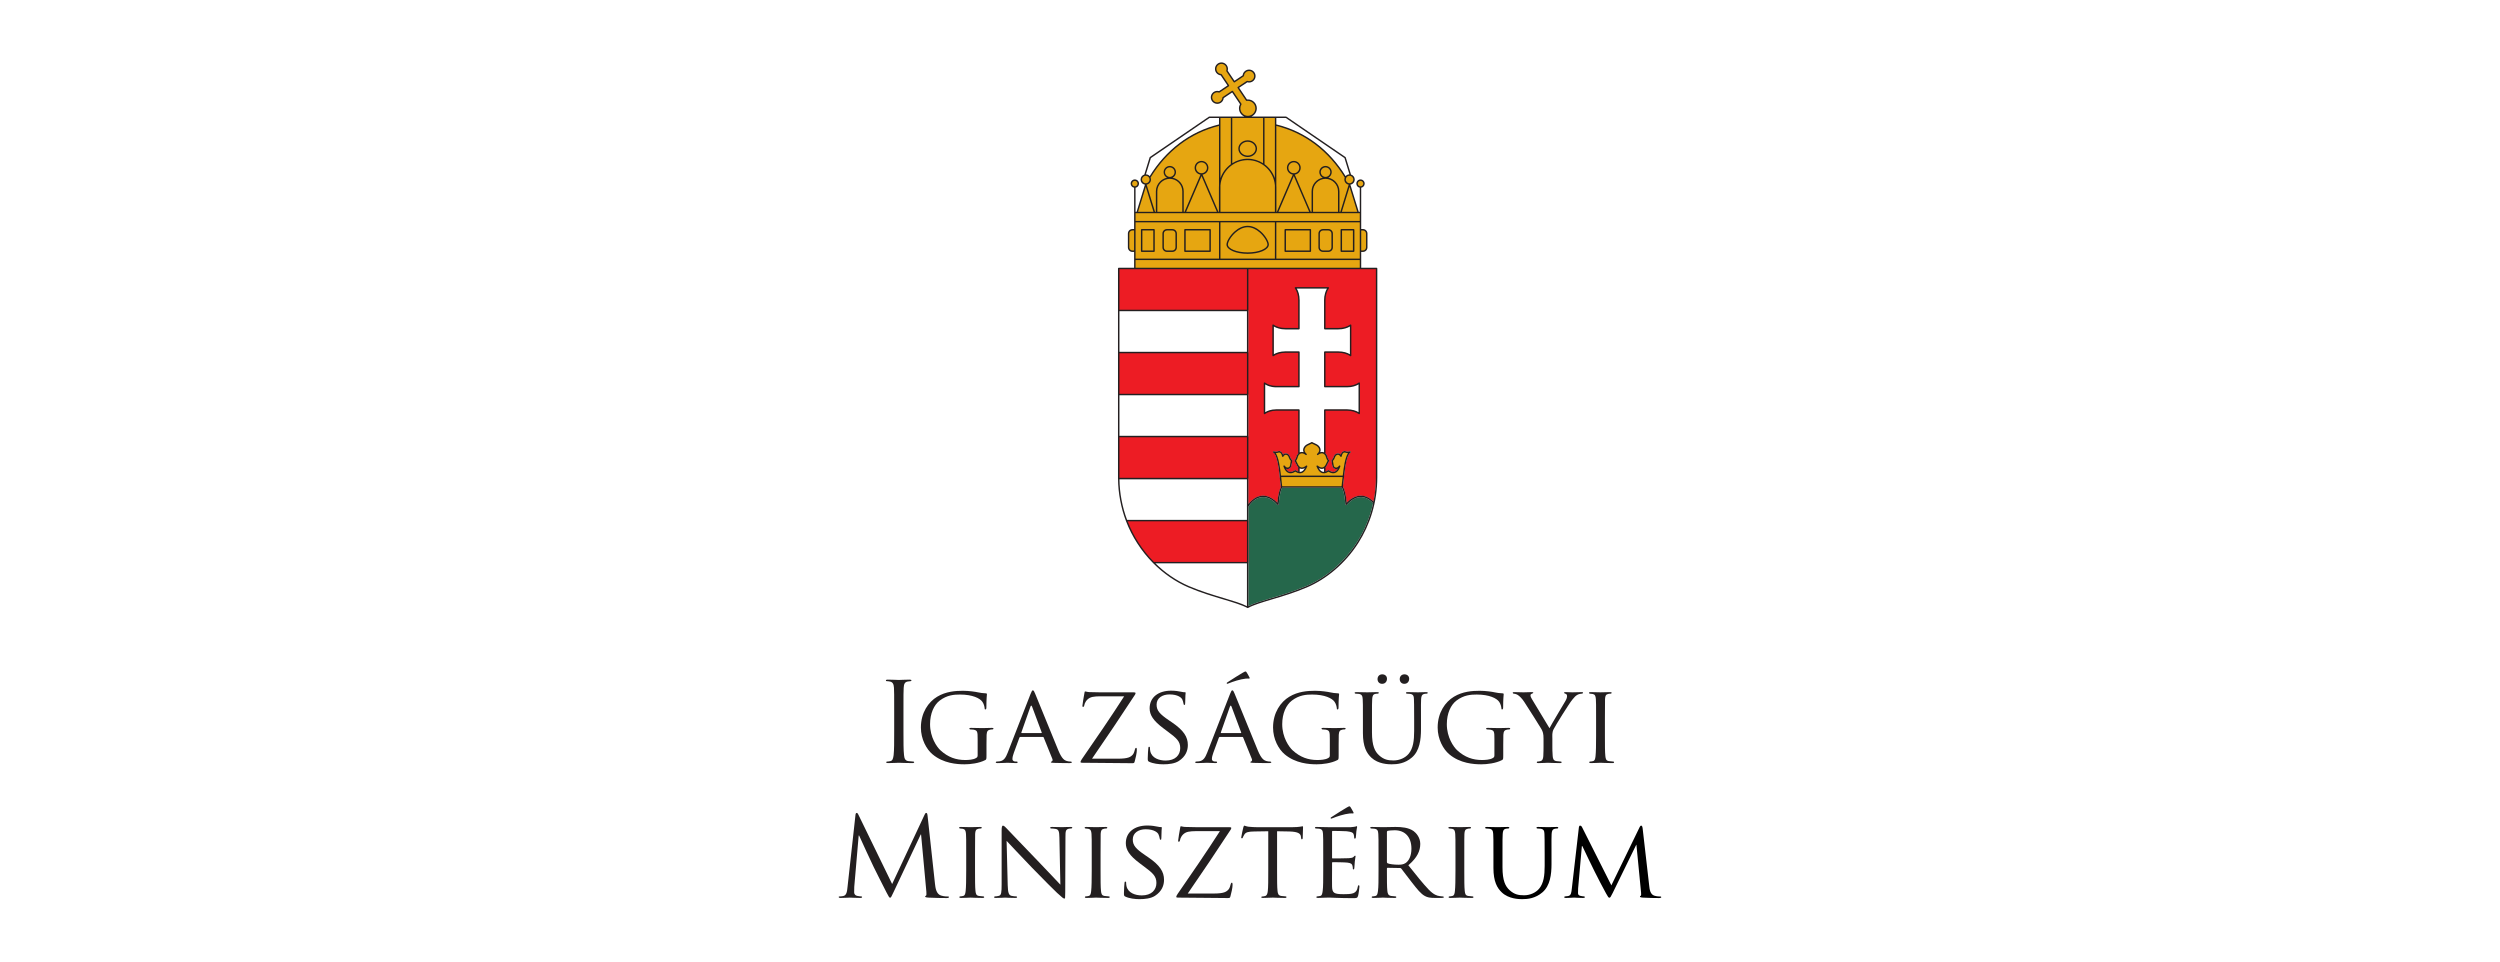 <svg width="234" height="90" viewBox="0 0 234 90" fill="none" xmlns="http://www.w3.org/2000/svg">
<path d="M84.564 68.429C84.564 69.421 84.564 70.238 84.616 70.672C84.647 70.971 84.709 71.199 85.019 71.24C85.163 71.261 85.391 71.282 85.484 71.282C85.546 71.282 85.566 71.312 85.566 71.343C85.566 71.395 85.515 71.426 85.401 71.426C84.833 71.426 84.182 71.395 84.13 71.395C84.078 71.395 83.427 71.426 83.117 71.426C83.003 71.426 82.952 71.406 82.952 71.343C82.952 71.312 82.972 71.282 83.034 71.282C83.127 71.282 83.251 71.261 83.344 71.24C83.551 71.199 83.603 70.971 83.644 70.672C83.696 70.238 83.696 69.421 83.696 68.429V66.61C83.696 64.998 83.696 64.709 83.675 64.378C83.654 64.026 83.551 63.851 83.324 63.799C83.21 63.768 83.076 63.758 83.003 63.758C82.962 63.758 82.921 63.737 82.921 63.696C82.921 63.634 82.972 63.613 83.086 63.613C83.427 63.613 84.078 63.644 84.13 63.644C84.182 63.644 84.833 63.613 85.143 63.613C85.257 63.613 85.308 63.634 85.308 63.696C85.308 63.737 85.267 63.758 85.225 63.758C85.153 63.758 85.091 63.768 84.967 63.789C84.688 63.84 84.605 64.016 84.585 64.378C84.564 64.709 84.564 64.998 84.564 66.61V68.429Z" fill="#231F20"/>
<path d="M91.508 69.183C91.508 68.471 91.488 68.367 91.115 68.295C91.043 68.284 90.888 68.274 90.806 68.274C90.775 68.274 90.733 68.233 90.733 68.202C90.733 68.14 90.775 68.129 90.878 68.129C91.291 68.129 91.901 68.15 91.953 68.15C91.994 68.15 92.562 68.129 92.842 68.129C92.945 68.129 92.987 68.14 92.987 68.202C92.987 68.233 92.945 68.274 92.914 68.274C92.852 68.274 92.79 68.274 92.686 68.295C92.439 68.336 92.366 68.471 92.346 68.781C92.335 69.06 92.335 69.318 92.335 69.69V70.672C92.335 71.075 92.325 71.085 92.211 71.147C91.632 71.447 90.806 71.54 90.278 71.54C89.586 71.54 88.294 71.457 87.281 70.6C86.723 70.135 86.196 69.194 86.196 68.099C86.196 66.693 86.909 65.701 87.716 65.215C88.532 64.719 89.442 64.657 90.134 64.657C90.713 64.657 91.353 64.76 91.529 64.802C91.715 64.843 92.035 64.895 92.263 64.895C92.356 64.895 92.376 64.936 92.376 64.977C92.376 65.101 92.325 65.339 92.325 66.218C92.325 66.362 92.284 66.404 92.222 66.404C92.17 66.404 92.159 66.352 92.159 66.269C92.149 66.156 92.097 65.897 91.953 65.691C91.725 65.36 91.033 65.009 89.855 65.009C89.307 65.009 88.646 65.05 87.953 65.577C87.426 65.98 87.054 66.765 87.054 67.788C87.054 69.028 87.695 69.918 88.015 70.218C88.739 70.889 89.503 71.137 90.341 71.137C90.661 71.137 91.085 71.106 91.322 70.971C91.436 70.91 91.508 70.868 91.508 70.703V69.183Z" fill="#231F20"/>
<path d="M97.472 68.615C97.513 68.615 97.513 68.594 97.503 68.553L96.604 66.145C96.552 66.011 96.5 66.011 96.448 66.145L95.601 68.553C95.59 68.594 95.601 68.615 95.632 68.615H97.472ZM96.459 64.957C96.572 64.667 96.614 64.616 96.676 64.616C96.769 64.616 96.8 64.74 96.893 64.936C97.058 65.308 98.515 68.936 99.074 70.269C99.404 71.054 99.652 71.168 99.849 71.23C99.983 71.272 100.117 71.282 100.21 71.282C100.262 71.282 100.324 71.302 100.324 71.354C100.324 71.406 100.221 71.427 100.117 71.427C99.983 71.427 99.311 71.427 98.681 71.406C98.505 71.395 98.36 71.395 98.36 71.344C98.36 71.302 98.381 71.302 98.423 71.282C98.474 71.261 98.567 71.189 98.505 71.044L97.689 69.028C97.668 68.987 97.658 68.977 97.606 68.977H95.508C95.466 68.977 95.436 68.998 95.415 69.049L94.898 70.455C94.815 70.672 94.764 70.889 94.764 71.044C94.764 71.219 94.919 71.282 95.074 71.282H95.157C95.229 71.282 95.249 71.313 95.249 71.354C95.249 71.406 95.198 71.427 95.115 71.427C94.898 71.427 94.402 71.395 94.299 71.395C94.206 71.395 93.751 71.427 93.379 71.427C93.265 71.427 93.203 71.406 93.203 71.354C93.203 71.313 93.245 71.282 93.286 71.282C93.348 71.282 93.482 71.272 93.555 71.261C93.968 71.21 94.144 70.9 94.319 70.455L96.459 64.957Z" fill="#231F20"/>
<path d="M104.632 71.013C105.593 71.013 105.841 70.858 106.047 70.61C106.14 70.496 106.202 70.258 106.233 70.135C106.254 70.052 106.285 70 106.337 70C106.388 70 106.409 70.031 106.409 70.197C106.409 70.475 106.285 70.992 106.223 71.21C106.171 71.426 106.161 71.436 105.954 71.436C104.435 71.436 102.895 71.395 101.304 71.395C101.2 71.395 101.138 71.385 101.138 71.323C101.138 71.282 101.149 71.219 101.262 71.054C102.627 69.08 103.97 67.127 105.221 65.174H103.298C102.833 65.174 102.296 65.163 102.007 65.318C101.686 65.484 101.521 65.804 101.49 66.011C101.469 66.145 101.417 66.166 101.366 66.166C101.324 66.166 101.314 66.124 101.314 66.052C101.314 65.949 101.448 65.153 101.5 64.884C101.51 64.76 101.531 64.719 101.583 64.719C101.666 64.719 101.727 64.77 101.965 64.781C102.833 64.812 103.267 64.801 103.557 64.801H106.099C106.233 64.801 106.285 64.822 106.285 64.874C106.285 64.915 106.275 64.977 106.233 65.029C104.911 67.055 103.588 69.018 102.213 71.013H104.632Z" fill="#231F20"/>
<path d="M107.565 71.302C107.441 71.24 107.43 71.209 107.43 70.971C107.43 70.537 107.472 70.186 107.482 70.041C107.482 69.948 107.503 69.897 107.554 69.897C107.606 69.897 107.637 69.927 107.637 70C107.637 70.073 107.637 70.197 107.668 70.32C107.813 70.961 108.495 71.188 109.105 71.188C110.004 71.188 110.469 70.682 110.469 70.02C110.469 69.391 110.128 69.091 109.322 68.491L108.908 68.181C107.926 67.447 107.606 66.91 107.606 66.3C107.606 65.267 108.423 64.646 109.621 64.646C109.983 64.646 110.345 64.698 110.562 64.75C110.738 64.791 110.81 64.791 110.882 64.791C110.955 64.791 110.975 64.801 110.975 64.853C110.975 64.894 110.934 65.184 110.934 65.783C110.934 65.918 110.924 65.98 110.862 65.98C110.8 65.98 110.789 65.938 110.779 65.866C110.769 65.763 110.696 65.525 110.645 65.432C110.583 65.329 110.283 64.998 109.466 64.998C108.805 64.998 108.257 65.329 108.257 65.949C108.257 66.507 108.536 66.827 109.435 67.437L109.694 67.612C110.8 68.367 111.182 68.977 111.182 69.731C111.182 70.248 110.986 70.806 110.335 71.23C109.952 71.478 109.384 71.54 108.888 71.54C108.464 71.54 107.937 71.478 107.565 71.302Z" fill="#231F20"/>
<path d="M116.948 63.396C117 63.489 116.948 63.52 116.907 63.52C116.876 63.52 116.772 63.499 116.596 63.52C116.09 63.571 115.367 63.809 115.025 63.954C114.953 63.985 114.891 64.006 114.871 64.006C114.85 64.006 114.819 63.985 114.819 63.944C114.819 63.913 114.84 63.892 114.891 63.861C115.263 63.603 116.224 63.024 116.297 62.982C116.472 62.879 116.535 62.848 116.586 62.848C116.617 62.848 116.638 62.869 116.69 62.941C116.762 63.044 116.834 63.189 116.948 63.396ZM116.142 68.615C116.183 68.615 116.183 68.594 116.173 68.553L115.274 66.145C115.222 66.011 115.17 66.011 115.119 66.145L114.271 68.553C114.261 68.594 114.271 68.615 114.302 68.615H116.142ZM115.129 64.957C115.243 64.667 115.284 64.615 115.346 64.615C115.439 64.615 115.47 64.739 115.563 64.936C115.728 65.308 117.186 68.935 117.744 70.268C118.074 71.054 118.323 71.167 118.519 71.23C118.653 71.271 118.787 71.281 118.88 71.281C118.932 71.281 118.994 71.302 118.994 71.354C118.994 71.405 118.891 71.426 118.787 71.426C118.653 71.426 117.982 71.426 117.351 71.405C117.175 71.395 117.031 71.395 117.031 71.343C117.031 71.302 117.051 71.302 117.093 71.281C117.144 71.261 117.237 71.188 117.175 71.044L116.359 69.028C116.338 68.987 116.328 68.977 116.276 68.977H114.178C114.137 68.977 114.106 68.998 114.085 69.049L113.568 70.455C113.486 70.671 113.434 70.888 113.434 71.044C113.434 71.219 113.589 71.281 113.744 71.281H113.827C113.899 71.281 113.92 71.312 113.92 71.354C113.92 71.405 113.868 71.426 113.785 71.426C113.568 71.426 113.072 71.395 112.969 71.395C112.876 71.395 112.421 71.426 112.049 71.426C111.935 71.426 111.873 71.405 111.873 71.354C111.873 71.312 111.915 71.281 111.956 71.281C112.018 71.281 112.152 71.271 112.225 71.261C112.638 71.209 112.814 70.899 112.99 70.455L115.129 64.957Z" fill="#231F20"/>
<path d="M124.471 69.183C124.471 68.471 124.45 68.367 124.078 68.295C124.006 68.284 123.851 68.274 123.768 68.274C123.737 68.274 123.696 68.233 123.696 68.202C123.696 68.14 123.737 68.129 123.84 68.129C124.254 68.129 124.864 68.15 124.915 68.15C124.957 68.15 125.525 68.129 125.804 68.129C125.908 68.129 125.949 68.14 125.949 68.202C125.949 68.233 125.908 68.274 125.877 68.274C125.814 68.274 125.753 68.274 125.649 68.295C125.401 68.336 125.329 68.471 125.308 68.781C125.298 69.06 125.298 69.318 125.298 69.69V70.672C125.298 71.075 125.287 71.085 125.174 71.147C124.595 71.447 123.768 71.54 123.241 71.54C122.548 71.54 121.257 71.457 120.244 70.6C119.686 70.135 119.158 69.194 119.158 68.099C119.158 66.693 119.872 65.701 120.678 65.215C121.494 64.719 122.404 64.657 123.096 64.657C123.675 64.657 124.316 64.76 124.492 64.802C124.678 64.843 124.998 64.895 125.225 64.895C125.318 64.895 125.339 64.936 125.339 64.977C125.339 65.101 125.287 65.339 125.287 66.218C125.287 66.362 125.246 66.404 125.184 66.404C125.132 66.404 125.122 66.352 125.122 66.269C125.112 66.156 125.06 65.897 124.915 65.691C124.688 65.36 123.995 65.009 122.817 65.009C122.27 65.009 121.608 65.05 120.916 65.577C120.388 65.98 120.016 66.765 120.016 67.788C120.016 69.028 120.657 69.918 120.978 70.218C121.701 70.889 122.466 71.137 123.303 71.137C123.623 71.137 124.047 71.106 124.285 70.971C124.399 70.91 124.471 70.868 124.471 70.703V69.183Z" fill="#231F20"/>
<path d="M131.011 63.561C131.011 63.375 131.135 63.117 131.455 63.117C131.703 63.117 131.899 63.272 131.899 63.53C131.899 63.799 131.724 64.006 131.445 64.006C131.135 64.006 131.011 63.758 131.011 63.561ZM128.934 63.561C128.934 63.375 129.058 63.117 129.378 63.117C129.626 63.117 129.822 63.272 129.822 63.53C129.822 63.799 129.647 64.006 129.368 64.006C129.058 64.006 128.934 63.758 128.934 63.561ZM127.569 67.323C127.569 65.959 127.569 65.711 127.549 65.432C127.528 65.153 127.476 64.988 127.177 64.946C127.104 64.936 126.949 64.926 126.866 64.926C126.836 64.926 126.794 64.884 126.794 64.853C126.794 64.802 126.836 64.781 126.939 64.781C127.352 64.781 127.9 64.802 127.983 64.802C128.065 64.802 128.634 64.781 128.903 64.781C129.006 64.781 129.058 64.802 129.058 64.853C129.058 64.884 129.016 64.926 128.975 64.926C128.913 64.926 128.861 64.926 128.747 64.946C128.51 64.988 128.458 65.143 128.437 65.432C128.417 65.711 128.417 65.959 128.417 67.323V68.553C128.417 69.825 128.696 70.352 129.088 70.703C129.533 71.106 129.926 71.178 130.442 71.178C131.001 71.178 131.538 70.93 131.848 70.558C132.271 70.052 132.365 69.329 132.365 68.429V67.323C132.365 65.959 132.354 65.711 132.344 65.432C132.334 65.153 132.282 64.988 131.982 64.946C131.91 64.936 131.755 64.926 131.672 64.926C131.631 64.926 131.6 64.884 131.6 64.853C131.6 64.802 131.641 64.781 131.744 64.781C132.147 64.781 132.675 64.802 132.726 64.802C132.788 64.802 133.222 64.781 133.491 64.781C133.594 64.781 133.636 64.802 133.636 64.853C133.636 64.884 133.605 64.926 133.563 64.926C133.501 64.926 133.45 64.926 133.336 64.946C133.088 64.998 133.036 65.143 133.016 65.432C132.995 65.711 133.005 65.959 133.005 67.323V68.264C133.005 69.215 132.881 70.279 132.158 70.899C131.497 71.468 130.794 71.54 130.256 71.54C129.957 71.54 129.006 71.519 128.365 70.92C127.921 70.507 127.569 69.897 127.569 68.615V67.323Z" fill="#231F20"/>
<path d="M139.877 69.183C139.877 68.471 139.857 68.367 139.484 68.295C139.412 68.284 139.257 68.274 139.175 68.274C139.143 68.274 139.102 68.233 139.102 68.202C139.102 68.14 139.143 68.129 139.247 68.129C139.66 68.129 140.27 68.15 140.322 68.15C140.363 68.15 140.931 68.129 141.211 68.129C141.314 68.129 141.355 68.14 141.355 68.202C141.355 68.233 141.314 68.274 141.283 68.274C141.221 68.274 141.159 68.274 141.055 68.295C140.807 68.336 140.735 68.471 140.714 68.781C140.704 69.06 140.704 69.318 140.704 69.69V70.672C140.704 71.075 140.694 71.085 140.58 71.147C140.001 71.447 139.175 71.54 138.647 71.54C137.955 71.54 136.663 71.457 135.65 70.6C135.092 70.135 134.565 69.194 134.565 68.099C134.565 66.693 135.278 65.701 136.084 65.215C136.901 64.719 137.81 64.657 138.503 64.657C139.081 64.657 139.722 64.76 139.898 64.802C140.084 64.843 140.404 64.895 140.632 64.895C140.725 64.895 140.745 64.936 140.745 64.977C140.745 65.101 140.694 65.339 140.694 66.218C140.694 66.362 140.652 66.404 140.59 66.404C140.539 66.404 140.528 66.352 140.528 66.269C140.518 66.156 140.466 65.897 140.322 65.691C140.094 65.36 139.402 65.009 138.224 65.009C137.676 65.009 137.014 65.05 136.322 65.577C135.795 65.98 135.423 66.765 135.423 67.788C135.423 69.028 136.064 69.918 136.384 70.218C137.107 70.889 137.872 71.137 138.709 71.137C139.03 71.137 139.454 71.106 139.691 70.971C139.805 70.91 139.877 70.868 139.877 70.703V69.183Z" fill="#231F20"/>
<path d="M144.474 69.142C144.474 68.667 144.412 68.491 144.278 68.243C144.205 68.109 142.975 66.156 142.665 65.691C142.448 65.36 142.231 65.163 142.066 65.05C141.932 64.967 141.756 64.926 141.684 64.926C141.632 64.926 141.591 64.884 141.591 64.843C141.591 64.802 141.621 64.781 141.704 64.781C141.88 64.781 142.562 64.802 142.603 64.802C142.665 64.802 143.037 64.781 143.389 64.781C143.492 64.781 143.513 64.802 143.513 64.843C143.513 64.874 143.451 64.905 143.368 64.936C143.296 64.967 143.255 65.009 143.255 65.081C143.255 65.205 143.316 65.308 143.379 65.422L145.032 68.16C145.218 67.788 146.355 65.908 146.52 65.618C146.634 65.422 146.675 65.277 146.675 65.163C146.675 65.039 146.634 64.967 146.53 64.936C146.448 64.915 146.396 64.874 146.396 64.833C146.396 64.802 146.448 64.781 146.541 64.781C146.779 64.781 147.099 64.802 147.171 64.802C147.233 64.802 147.884 64.781 148.06 64.781C148.122 64.781 148.174 64.802 148.174 64.833C148.174 64.874 148.133 64.926 148.06 64.926C147.957 64.926 147.781 64.957 147.636 65.039C147.461 65.143 147.378 65.236 147.182 65.473C146.882 65.825 145.6 67.892 145.414 68.264C145.259 68.574 145.301 68.853 145.301 69.142V69.897C145.301 70.041 145.3 70.413 145.332 70.775C145.352 71.034 145.414 71.199 145.683 71.24C145.807 71.261 146.014 71.282 146.096 71.282C146.148 71.282 146.169 71.323 146.169 71.354C146.169 71.395 146.117 71.427 146.024 71.427C145.518 71.427 144.929 71.395 144.877 71.395C144.836 71.395 144.257 71.427 143.988 71.427C143.885 71.427 143.844 71.406 143.844 71.354C143.844 71.323 143.864 71.282 143.916 71.282C143.999 71.282 144.102 71.261 144.185 71.24C144.371 71.199 144.433 71.034 144.453 70.775C144.474 70.413 144.474 70.041 144.474 69.897V69.142Z" fill="#231F20"/>
<path d="M150.22 68.874C150.22 69.721 150.22 70.413 150.262 70.775C150.293 71.033 150.324 71.199 150.592 71.24C150.727 71.261 150.923 71.282 151.006 71.282C151.057 71.282 151.078 71.323 151.078 71.354C151.078 71.395 151.037 71.426 150.933 71.426C150.427 71.426 149.838 71.395 149.797 71.395C149.745 71.395 149.176 71.426 148.897 71.426C148.804 71.426 148.753 71.406 148.753 71.354C148.753 71.323 148.773 71.282 148.825 71.282C148.908 71.282 149.021 71.261 149.104 71.24C149.28 71.199 149.311 71.033 149.342 70.775C149.383 70.413 149.394 69.721 149.394 68.874V67.323C149.394 65.959 149.394 65.711 149.373 65.432C149.352 65.132 149.28 64.998 149.083 64.957C148.98 64.936 148.866 64.926 148.804 64.926C148.763 64.926 148.732 64.884 148.732 64.853C148.732 64.801 148.773 64.781 148.877 64.781C149.176 64.781 149.745 64.801 149.797 64.801C149.838 64.801 150.427 64.781 150.706 64.781C150.809 64.781 150.851 64.801 150.851 64.853C150.851 64.884 150.809 64.926 150.778 64.926C150.716 64.926 150.654 64.926 150.551 64.946C150.303 64.998 150.251 65.122 150.231 65.432C150.22 65.711 150.22 65.959 150.22 67.323V68.874Z" fill="#231F20"/>
<path d="M139.785 79.945C139.785 78.58 139.785 78.332 139.764 78.053C139.743 77.774 139.692 77.609 139.392 77.568C139.32 77.557 139.165 77.547 139.082 77.547C139.051 77.547 139.01 77.506 139.01 77.475C139.01 77.423 139.051 77.402 139.155 77.402C139.568 77.402 140.116 77.423 140.198 77.423C140.281 77.423 140.849 77.402 141.118 77.402C141.222 77.402 141.273 77.423 141.273 77.475C141.273 77.506 141.232 77.547 141.191 77.547C141.129 77.547 141.077 77.547 140.963 77.568C140.726 77.609 140.674 77.764 140.653 78.053C140.633 78.332 140.633 78.58 140.633 79.945V81.174C140.633 82.446 140.911 82.973 141.305 83.325C141.749 83.727 142.141 83.799 142.658 83.799C143.216 83.799 143.754 83.552 144.064 83.18C144.487 82.674 144.581 81.95 144.581 81.05V79.945C144.581 78.58 144.57 78.332 144.56 78.053C144.549 77.774 144.498 77.609 144.198 77.568C144.125 77.557 143.971 77.547 143.888 77.547C143.847 77.547 143.816 77.506 143.816 77.475C143.816 77.423 143.857 77.402 143.96 77.402C144.364 77.402 144.89 77.423 144.943 77.423C145.004 77.423 145.438 77.402 145.707 77.402C145.81 77.402 145.852 77.423 145.852 77.475C145.852 77.506 145.82 77.547 145.779 77.547C145.717 77.547 145.666 77.547 145.552 77.568C145.304 77.619 145.252 77.764 145.232 78.053C145.211 78.332 145.221 78.58 145.221 79.945V80.885C145.221 81.836 145.097 82.9 144.374 83.521C143.712 84.089 143.01 84.161 142.472 84.161C142.172 84.161 141.222 84.141 140.581 83.541C140.137 83.128 139.785 82.518 139.785 81.237V79.945Z" fill="black"/>
<path d="M154.368 82.921C154.399 83.231 154.461 83.706 154.833 83.831C155.092 83.913 155.33 83.913 155.423 83.913C155.464 83.913 155.495 83.934 155.495 83.975C155.495 84.027 155.412 84.058 155.309 84.058C155.102 84.058 154.089 84.047 153.759 84.016C153.541 83.996 153.5 83.965 153.5 83.924C153.5 83.892 153.521 83.862 153.562 83.851C153.614 83.841 153.624 83.706 153.604 83.541L153.169 79.076H153.149L150.958 83.562C150.772 83.944 150.72 84.027 150.638 84.027C150.555 84.027 150.503 83.944 150.327 83.624C150.089 83.19 149.49 82.063 149.263 81.588C148.994 81.029 148.26 79.552 148.105 79.19H148.064L147.712 83.159C147.702 83.293 147.702 83.458 147.702 83.603C147.702 83.737 147.785 83.82 147.919 83.851C148.074 83.892 148.208 83.903 148.27 83.903C148.302 83.903 148.343 83.934 148.343 83.965C148.343 84.027 148.281 84.047 148.177 84.047C147.836 84.047 147.403 84.016 147.33 84.016C147.248 84.016 146.813 84.047 146.565 84.047C146.472 84.047 146.41 84.027 146.41 83.965C146.41 83.934 146.451 83.903 146.503 83.903C146.576 83.903 146.638 83.892 146.772 83.872C147.072 83.82 147.082 83.5 147.123 83.169L147.785 77.433C147.795 77.34 147.836 77.278 147.888 77.278C147.95 77.278 148.022 77.309 148.074 77.413L150.823 82.87L153.469 77.423C153.511 77.34 153.552 77.278 153.614 77.278C153.676 77.278 153.727 77.35 153.748 77.516L154.368 82.921Z" fill="black"/>
<path d="M80.186 76.09C80.124 76.09 80.083 76.162 80.073 76.276L79.329 83.014C79.287 83.407 79.256 83.81 78.915 83.872C78.76 83.903 78.688 83.903 78.605 83.903C78.553 83.903 78.502 83.924 78.502 83.954C78.502 84.027 78.574 84.047 78.678 84.047C78.957 84.047 79.452 84.017 79.545 84.017C79.628 84.017 80.124 84.047 80.507 84.047C80.631 84.047 80.693 84.027 80.693 83.954C80.693 83.924 80.652 83.903 80.61 83.903C80.548 83.903 80.393 83.892 80.217 83.851C80.062 83.82 79.949 83.686 79.949 83.531C79.949 83.355 79.949 83.169 79.959 83.004L80.373 78.208H80.414C80.528 78.487 81.685 80.967 81.778 81.153C81.83 81.257 82.719 83.045 82.987 83.551C83.184 83.924 83.235 84.027 83.308 84.027C83.4 84.027 83.432 83.934 83.648 83.479L86.181 78.105H86.212L86.708 83.469C86.729 83.655 86.718 83.83 86.667 83.841C86.615 83.851 86.595 83.871 86.595 83.913C86.595 83.965 86.646 83.996 86.883 84.016C87.266 84.047 88.382 84.058 88.609 84.058C88.734 84.058 88.826 84.027 88.826 83.965C88.826 83.923 88.796 83.913 88.744 83.913C88.641 83.913 88.371 83.913 88.072 83.82C87.627 83.675 87.555 83.097 87.514 82.725L86.822 76.369C86.801 76.172 86.77 76.089 86.697 76.089C86.625 76.089 86.584 76.162 86.542 76.255L83.504 82.745L80.341 76.245C80.29 76.131 80.249 76.09 80.186 76.09ZM93.877 77.278C93.805 77.278 93.753 77.371 93.753 77.722V82.756C93.753 83.551 93.722 83.789 93.495 83.851C93.36 83.892 93.195 83.903 93.123 83.903C93.082 83.903 93.051 83.934 93.051 83.975C93.051 84.037 93.102 84.047 93.195 84.047C93.608 84.047 93.991 84.017 94.074 84.017C94.156 84.017 94.518 84.047 95.035 84.047C95.138 84.047 95.2 84.027 95.2 83.975C95.2 83.934 95.169 83.903 95.128 83.903C95.045 83.903 94.839 83.892 94.673 83.851C94.425 83.789 94.342 83.572 94.322 82.849L94.218 78.704C94.498 79.014 95.52 80.089 96.575 81.195C97.536 82.197 98.848 83.49 98.941 83.572C99.448 84.037 99.541 84.109 99.634 84.109C99.696 84.109 99.706 84.058 99.706 83.479L99.727 78.332C99.727 77.805 99.748 77.63 100.048 77.567C100.151 77.547 100.223 77.547 100.264 77.547C100.326 77.547 100.368 77.495 100.368 77.464C100.368 77.412 100.296 77.402 100.203 77.402C99.83 77.402 99.531 77.422 99.427 77.422C99.324 77.422 98.89 77.402 98.476 77.402C98.373 77.402 98.301 77.412 98.301 77.464C98.301 77.495 98.311 77.547 98.373 77.547C98.445 77.547 98.652 77.557 98.817 77.588C99.097 77.64 99.148 77.836 99.159 78.404L99.251 82.807C98.972 82.517 98.001 81.474 97.102 80.544C95.696 79.097 94.373 77.691 94.229 77.547C94.136 77.453 93.981 77.278 93.877 77.278V77.278ZM89.92 77.402C89.816 77.402 89.775 77.423 89.775 77.474C89.775 77.505 89.806 77.547 89.847 77.547C89.909 77.547 90.023 77.557 90.127 77.578C90.323 77.619 90.395 77.753 90.416 78.053C90.437 78.332 90.437 78.58 90.437 79.945V81.495C90.437 82.342 90.426 83.035 90.385 83.397C90.354 83.655 90.323 83.821 90.147 83.862C90.064 83.882 89.951 83.903 89.868 83.903C89.816 83.903 89.796 83.945 89.796 83.975C89.796 84.027 89.848 84.047 89.941 84.047C90.219 84.047 90.788 84.016 90.84 84.016C90.881 84.016 91.47 84.047 91.977 84.047C92.08 84.047 92.121 84.016 92.121 83.975C92.121 83.945 92.101 83.903 92.048 83.903C91.966 83.903 91.77 83.882 91.635 83.862C91.367 83.821 91.336 83.655 91.304 83.397C91.263 83.035 91.263 82.342 91.263 81.495V79.945C91.263 78.58 91.263 78.332 91.273 78.053C91.294 77.743 91.346 77.619 91.594 77.568C91.698 77.547 91.759 77.547 91.821 77.547C91.853 77.547 91.894 77.505 91.894 77.474C91.894 77.423 91.853 77.402 91.749 77.402C91.47 77.402 90.881 77.423 90.84 77.423C90.788 77.423 90.219 77.402 89.92 77.402Z" fill="#231F20"/>
<path d="M103.013 81.495C103.013 82.343 103.013 83.035 103.054 83.396C103.085 83.655 103.116 83.82 103.385 83.862C103.519 83.882 103.716 83.903 103.798 83.903C103.85 83.903 103.871 83.944 103.871 83.975C103.871 84.016 103.829 84.047 103.726 84.047C103.22 84.047 102.631 84.016 102.589 84.016C102.537 84.016 101.969 84.047 101.69 84.047C101.597 84.047 101.545 84.027 101.545 83.975C101.545 83.944 101.566 83.903 101.617 83.903C101.7 83.903 101.814 83.882 101.897 83.862C102.072 83.82 102.103 83.655 102.134 83.396C102.175 83.035 102.186 82.343 102.186 81.495V79.945C102.186 78.58 102.186 78.332 102.165 78.053C102.145 77.753 102.072 77.619 101.876 77.578C101.772 77.557 101.659 77.547 101.597 77.547C101.556 77.547 101.524 77.505 101.524 77.474C101.524 77.423 101.566 77.402 101.669 77.402C101.969 77.402 102.537 77.423 102.589 77.423C102.631 77.423 103.22 77.402 103.498 77.402C103.602 77.402 103.643 77.423 103.643 77.474C103.643 77.505 103.602 77.547 103.571 77.547C103.509 77.547 103.447 77.547 103.343 77.568C103.095 77.619 103.044 77.743 103.023 78.053C103.013 78.332 103.013 78.58 103.013 79.945V81.495Z" fill="#231F20"/>
<path d="M105.336 83.923C105.212 83.861 105.201 83.831 105.201 83.593C105.201 83.159 105.243 82.807 105.253 82.663C105.253 82.57 105.274 82.518 105.326 82.518C105.377 82.518 105.408 82.549 105.408 82.621C105.408 82.694 105.408 82.818 105.439 82.942C105.584 83.583 106.265 83.81 106.875 83.81C107.774 83.81 108.24 83.303 108.24 82.642C108.24 82.012 107.899 81.712 107.092 81.112L106.679 80.802C105.697 80.069 105.377 79.531 105.377 78.921C105.377 77.888 106.193 77.268 107.392 77.268C107.754 77.268 108.116 77.32 108.332 77.371C108.508 77.413 108.58 77.413 108.653 77.413C108.726 77.413 108.746 77.423 108.746 77.474C108.746 77.516 108.705 77.805 108.705 78.405C108.705 78.539 108.694 78.601 108.633 78.601C108.57 78.601 108.56 78.56 108.55 78.487C108.539 78.384 108.467 78.146 108.415 78.053C108.353 77.95 108.054 77.619 107.237 77.619C106.576 77.619 106.028 77.95 106.028 78.57C106.028 79.128 106.307 79.449 107.206 80.058L107.465 80.234C108.57 80.988 108.953 81.598 108.953 82.353C108.953 82.87 108.756 83.427 108.105 83.851C107.723 84.099 107.155 84.161 106.659 84.161C106.235 84.161 105.707 84.099 105.336 83.923Z" fill="#231F20"/>
<path d="M113.592 83.634C114.554 83.634 114.802 83.479 115.008 83.231C115.101 83.118 115.163 82.879 115.195 82.756C115.215 82.673 115.246 82.621 115.298 82.621C115.349 82.621 115.37 82.653 115.37 82.818C115.37 83.097 115.246 83.614 115.184 83.831C115.133 84.047 115.122 84.058 114.915 84.058C113.396 84.058 111.856 84.016 110.265 84.016C110.161 84.016 110.099 84.006 110.099 83.945C110.099 83.903 110.109 83.841 110.223 83.675C111.587 81.701 112.931 79.748 114.182 77.795H112.259C111.794 77.795 111.257 77.785 110.967 77.94C110.647 78.105 110.482 78.425 110.45 78.632C110.43 78.766 110.378 78.787 110.327 78.787C110.285 78.787 110.275 78.746 110.275 78.673C110.275 78.57 110.409 77.774 110.461 77.505C110.471 77.382 110.492 77.34 110.544 77.34C110.626 77.34 110.688 77.392 110.926 77.402C111.794 77.433 112.228 77.423 112.517 77.423H115.06C115.195 77.423 115.246 77.444 115.246 77.495C115.246 77.537 115.236 77.599 115.195 77.65C113.872 79.676 112.549 81.639 111.174 83.634H113.592Z" fill="#231F20"/>
<path d="M119.535 81.495C119.535 82.343 119.535 83.035 119.577 83.396C119.608 83.655 119.649 83.82 119.929 83.862C120.052 83.882 120.259 83.903 120.342 83.903C120.404 83.903 120.414 83.944 120.414 83.975C120.414 84.016 120.373 84.047 120.269 84.047C119.773 84.047 119.195 84.016 119.143 84.016C119.102 84.016 118.471 84.047 118.203 84.047C118.099 84.047 118.058 84.027 118.058 83.975C118.058 83.944 118.079 83.913 118.13 83.913C118.213 83.913 118.316 83.892 118.399 83.872C118.585 83.831 118.636 83.655 118.667 83.396C118.709 83.035 118.709 82.343 118.709 81.495V77.805L117.396 77.826C116.828 77.836 116.611 77.898 116.476 78.105C116.374 78.26 116.363 78.322 116.332 78.384C116.311 78.457 116.28 78.467 116.239 78.467C116.218 78.467 116.177 78.446 116.177 78.394C116.177 78.301 116.353 77.516 116.374 77.444C116.384 77.392 116.435 77.278 116.466 77.278C116.529 77.278 116.622 77.35 116.87 77.382C117.128 77.413 117.479 77.423 117.583 77.423H121.014C121.313 77.423 121.52 77.402 121.665 77.382C121.799 77.361 121.882 77.34 121.923 77.34C121.964 77.34 121.964 77.392 121.964 77.444C121.964 77.712 121.933 78.343 121.933 78.446C121.933 78.518 121.892 78.56 121.85 78.56C121.809 78.56 121.789 78.529 121.778 78.405L121.768 78.312C121.737 78.043 121.541 77.847 120.673 77.826L119.535 77.805V81.495Z" fill="#231F20"/>
<path d="M126.675 76.017C126.727 76.11 126.675 76.141 126.634 76.141C126.603 76.141 126.5 76.121 126.324 76.141C125.817 76.193 125.094 76.43 124.753 76.575C124.681 76.606 124.619 76.627 124.598 76.627C124.577 76.627 124.546 76.606 124.546 76.565C124.546 76.534 124.567 76.513 124.619 76.482C124.99 76.224 125.952 75.645 126.024 75.604C126.2 75.5 126.262 75.469 126.313 75.469C126.345 75.469 126.365 75.49 126.417 75.563C126.489 75.666 126.561 75.811 126.675 76.017ZM123.854 79.945C123.854 78.58 123.854 78.332 123.833 78.053C123.812 77.753 123.761 77.609 123.461 77.567C123.389 77.557 123.233 77.547 123.151 77.547C123.12 77.547 123.078 77.505 123.078 77.474C123.078 77.423 123.12 77.402 123.223 77.402C123.637 77.402 124.225 77.423 124.278 77.423C124.339 77.423 126.241 77.433 126.448 77.423C126.623 77.413 126.789 77.382 126.861 77.371C126.903 77.361 126.944 77.33 126.985 77.33C127.016 77.33 127.027 77.371 127.027 77.413C127.027 77.474 126.975 77.578 126.954 77.826C126.944 77.909 126.923 78.301 126.903 78.405C126.892 78.446 126.861 78.497 126.82 78.497C126.768 78.497 126.748 78.456 126.748 78.384C126.748 78.322 126.737 78.177 126.696 78.074C126.634 77.929 126.541 77.867 126.044 77.805C125.89 77.785 124.835 77.774 124.732 77.774C124.691 77.774 124.681 77.805 124.681 77.867V80.254C124.681 80.316 124.681 80.347 124.732 80.347C124.846 80.347 126.044 80.347 126.252 80.327C126.468 80.306 126.603 80.296 126.696 80.203C126.758 80.141 126.799 80.089 126.83 80.089C126.861 80.089 126.882 80.11 126.882 80.162C126.882 80.213 126.83 80.358 126.809 80.647C126.789 80.823 126.768 81.153 126.768 81.216C126.768 81.288 126.748 81.381 126.686 81.381C126.644 81.381 126.623 81.35 126.623 81.299C126.623 81.216 126.623 81.123 126.582 81.009C126.551 80.885 126.468 80.781 126.117 80.74C125.869 80.709 124.897 80.699 124.742 80.699C124.691 80.699 124.681 80.73 124.681 80.761V81.495C124.681 81.794 124.67 82.817 124.681 82.993C124.701 83.582 124.867 83.696 125.766 83.696C126.003 83.696 126.438 83.696 126.675 83.603C126.913 83.5 127.037 83.344 127.089 82.993C127.109 82.89 127.13 82.859 127.182 82.859C127.233 82.859 127.244 82.931 127.244 82.993C127.244 83.055 127.171 83.655 127.119 83.841C127.057 84.068 126.964 84.068 126.613 84.068C125.931 84.068 125.404 84.047 125.032 84.037C124.649 84.016 124.412 84.016 124.278 84.016C124.257 84.016 124.081 84.016 123.885 84.027C123.709 84.037 123.502 84.047 123.358 84.047C123.265 84.047 123.213 84.027 123.213 83.975C123.213 83.944 123.233 83.903 123.285 83.903C123.368 83.903 123.481 83.871 123.564 83.862C123.74 83.831 123.761 83.655 123.802 83.397C123.854 83.035 123.854 82.343 123.854 81.495V79.945Z" fill="#231F20"/>
<path d="M129.815 80.689C129.815 80.74 129.836 80.772 129.878 80.802C130.012 80.875 130.477 80.937 130.88 80.937C131.097 80.937 131.345 80.927 131.562 80.781C131.872 80.575 132.11 80.11 132.11 79.438C132.11 78.343 131.511 77.712 130.539 77.712C130.27 77.712 129.981 77.743 129.888 77.764C129.847 77.785 129.815 77.816 129.815 77.867V80.689ZM129.03 79.945C129.03 78.58 129.03 78.332 129.009 78.053C128.989 77.753 128.937 77.609 128.638 77.568C128.565 77.557 128.41 77.547 128.327 77.547C128.296 77.547 128.255 77.505 128.255 77.474C128.255 77.423 128.296 77.402 128.4 77.402C128.813 77.402 129.423 77.423 129.475 77.423C129.567 77.423 130.332 77.402 130.612 77.402C131.19 77.402 131.831 77.454 132.306 77.785C132.533 77.95 132.937 78.374 132.937 78.984C132.937 79.635 132.668 80.265 131.821 80.988C132.564 81.918 133.195 82.714 133.722 83.262C134.208 83.758 134.508 83.841 134.735 83.872C134.911 83.903 135.004 83.903 135.055 83.903C135.107 83.903 135.138 83.944 135.138 83.975C135.138 84.027 135.086 84.047 134.921 84.047H134.352C133.836 84.047 133.608 83.996 133.381 83.872C132.988 83.665 132.657 83.241 132.141 82.58C131.759 82.105 131.356 81.536 131.159 81.299C131.118 81.257 131.097 81.247 131.035 81.247L129.878 81.226C129.836 81.226 129.815 81.247 129.815 81.299V81.505C129.815 82.353 129.815 83.035 129.857 83.396C129.888 83.655 129.94 83.82 130.219 83.862C130.343 83.882 130.539 83.903 130.622 83.903C130.684 83.903 130.694 83.944 130.694 83.975C130.694 84.016 130.653 84.047 130.549 84.047C130.053 84.047 129.475 84.016 129.433 84.016C129.423 84.016 128.813 84.047 128.534 84.047C128.441 84.047 128.39 84.027 128.39 83.975C128.39 83.944 128.41 83.903 128.462 83.903C128.544 83.903 128.658 83.882 128.74 83.862C128.916 83.82 128.937 83.655 128.978 83.396C129.03 83.035 129.03 82.343 129.03 81.495V79.945Z" fill="#231F20"/>
<path d="M137.058 81.495C137.058 82.343 137.058 83.035 137.1 83.396C137.131 83.655 137.162 83.82 137.431 83.862C137.565 83.882 137.761 83.903 137.844 83.903C137.896 83.903 137.916 83.944 137.916 83.975C137.916 84.016 137.875 84.047 137.772 84.047C137.265 84.047 136.676 84.016 136.635 84.016C136.583 84.016 136.015 84.047 135.735 84.047C135.642 84.047 135.591 84.027 135.591 83.975C135.591 83.944 135.612 83.903 135.663 83.903C135.746 83.903 135.86 83.882 135.942 83.862C136.118 83.82 136.149 83.655 136.18 83.396C136.221 83.035 136.232 82.343 136.232 81.495V79.945C136.232 78.58 136.232 78.332 136.211 78.053C136.19 77.753 136.118 77.619 135.922 77.578C135.818 77.557 135.705 77.547 135.642 77.547C135.601 77.547 135.57 77.505 135.57 77.474C135.57 77.423 135.612 77.402 135.715 77.402C136.015 77.402 136.583 77.423 136.635 77.423C136.676 77.423 137.265 77.402 137.544 77.402C137.648 77.402 137.689 77.423 137.689 77.474C137.689 77.505 137.648 77.547 137.617 77.547C137.554 77.547 137.493 77.547 137.389 77.568C137.141 77.619 137.09 77.743 137.069 78.053C137.058 78.332 137.058 78.58 137.058 79.945V81.495Z" fill="#231F20"/>
<path fill-rule="evenodd" clip-rule="evenodd" d="M116.819 10.91C116.395 10.92 116.043 10.581 116.035 10.159C116.03 10.008 116.071 9.865 116.145 9.745L115.352 8.559L114.48 9.144C114.463 9.423 114.234 9.647 113.951 9.654C113.654 9.661 113.405 9.425 113.4 9.124C113.393 8.827 113.631 8.581 113.928 8.574C113.993 8.572 114.058 8.582 114.116 8.604L114.988 8.019L114.299 6.989C114.02 6.976 113.795 6.746 113.789 6.462C113.782 6.165 114.02 5.917 114.317 5.909C114.618 5.904 114.863 6.14 114.87 6.441C114.872 6.506 114.862 6.569 114.84 6.627L115.53 7.655L116.375 7.089C116.392 6.81 116.621 6.584 116.905 6.579C117.203 6.572 117.449 6.81 117.457 7.105C117.464 7.406 117.225 7.654 116.929 7.659C116.86 7.66 116.797 7.65 116.737 7.63L115.892 8.199L116.686 9.382C116.718 9.376 116.752 9.373 116.786 9.373C117.21 9.365 117.562 9.702 117.572 10.126C117.582 10.548 117.243 10.902 116.819 10.91ZM106.221 17.511C106.043 17.511 105.897 17.366 105.897 17.187C105.897 17.007 106.043 16.861 106.221 16.861C106.4 16.861 106.545 17.007 106.545 17.187C106.545 17.366 106.4 17.511 106.221 17.511ZM127.345 17.511C127.521 17.511 127.667 17.366 127.667 17.187C127.667 17.007 127.521 16.861 127.345 16.861C127.165 16.861 127.019 17.007 127.019 17.187C127.019 17.366 127.165 17.511 127.345 17.511ZM119.955 45.584C119.849 44.902 119.749 42.604 119.211 42.306C119.386 42.346 119.466 42.364 119.646 42.3C119.832 42.232 120.011 42.386 120.068 42.704C120.181 42.487 120.37 42.453 120.53 42.556C120.732 42.69 120.669 42.926 120.898 43.105C120.832 43.338 120.849 43.665 120.709 43.77C120.553 43.885 120.363 43.865 120.187 43.625C120.383 44.18 120.725 44.416 121.247 44.068C121.739 44.416 122.071 44.204 122.298 43.632C121.975 43.888 121.732 43.878 121.54 43.672C121.427 43.546 121.374 43.337 121.234 43.112C121.407 42.944 121.407 42.675 121.506 42.553C121.706 42.311 121.968 42.301 122.261 42.538C121.951 42.267 122.002 41.986 122.188 41.782C122.34 41.614 122.59 41.562 122.793 41.438C122.995 41.562 123.244 41.614 123.397 41.782C123.583 41.986 123.633 42.267 123.324 42.538C123.616 42.301 123.882 42.311 124.078 42.553C124.178 42.675 124.178 42.944 124.354 43.112C124.211 43.337 124.161 43.546 124.045 43.672C123.856 43.878 123.613 43.888 123.287 43.632C123.513 44.204 123.846 44.416 124.338 44.068C124.859 44.416 125.201 44.18 125.397 43.625C125.221 43.865 125.035 43.885 124.876 43.77C124.736 43.665 124.753 43.338 124.687 43.105C124.916 42.926 124.853 42.69 125.059 42.556C125.214 42.453 125.404 42.487 125.517 42.704C125.574 42.386 125.753 42.232 125.939 42.3C126.119 42.364 126.198 42.346 126.378 42.306C125.836 42.604 125.737 44.902 125.63 45.584H119.955ZM119.396 11.682V10.977H114.167V11.682L114.081 11.705C113.402 11.875 112.762 12.105 112.162 12.389C111.539 12.685 110.959 13.043 110.424 13.444C109.868 13.865 109.361 14.338 108.899 14.852C108.422 15.382 107.999 15.96 107.625 16.573L107.611 16.596C107.538 16.47 107.4 16.383 107.246 16.383C107.015 16.383 106.827 16.573 106.827 16.802C106.827 17.025 107.002 17.207 107.221 17.221L107.239 17.28L106.433 19.889H106.221V21.504H105.992C105.796 21.504 105.636 21.665 105.636 21.861V23.157C105.636 23.353 105.796 23.513 105.992 23.513H106.221V25.129H127.345V23.513H127.574C127.77 23.513 127.926 23.353 127.926 23.157V21.861C127.926 21.665 127.77 21.504 127.574 21.504H127.345V19.889H127.132L126.328 17.28L126.344 17.221C126.564 17.207 126.737 17.025 126.737 16.802C126.737 16.573 126.55 16.383 126.318 16.383C126.162 16.383 126.025 16.47 125.956 16.596L125.939 16.573C125.567 15.96 125.142 15.382 124.667 14.852C124.205 14.338 123.699 13.865 123.138 13.444C122.603 13.043 122.025 12.685 121.404 12.389C120.802 12.105 120.16 11.875 119.483 11.705L119.396 11.682Z" fill="#E6A611"/>
<path d="M128.522 47.106C128.469 47.044 128.409 46.984 128.349 46.931C128.064 46.672 127.735 46.524 127.389 46.524C127.044 46.524 126.671 46.67 126.303 47.001C126.216 47.074 126.129 47.159 126.043 47.255C126.007 47.298 125.931 47.272 125.924 47.215C125.9 46.818 125.854 46.483 125.791 46.197C125.741 45.989 125.681 45.808 125.608 45.65H120.002C119.929 45.808 119.87 45.989 119.823 46.197C119.757 46.483 119.713 46.818 119.683 47.215C119.68 47.272 119.607 47.298 119.567 47.255C119.388 47.059 119.211 46.904 119.036 46.788C118.713 46.577 118.395 46.499 118.096 46.532C117.799 46.564 117.515 46.703 117.263 46.931C117.113 47.066 116.973 47.232 116.848 47.42V56.733C117.369 56.467 118.129 56.242 119.016 55.976C119.996 55.683 121.136 55.343 122.279 54.854C124.083 54.082 125.804 52.658 127.02 50.751C127.705 49.679 128.23 48.453 128.522 47.106Z" fill="#25674B"/>
<path d="M116.849 52.659V48.728H105.449C106.035 50.263 106.93 51.594 107.995 52.659H116.849ZM119.9 45.58L119.897 45.588C119.86 45.673 119.824 45.763 119.79 45.86C119.757 45.957 119.731 46.06 119.704 46.17C119.674 46.299 119.647 46.435 119.627 46.582C119.604 46.728 119.591 46.885 119.574 47.052L119.571 47.082L119.552 47.062C119.478 46.985 119.402 46.919 119.329 46.856C119.252 46.791 119.179 46.736 119.103 46.688C118.93 46.576 118.764 46.499 118.595 46.454C118.421 46.405 118.252 46.393 118.083 46.41C117.924 46.427 117.766 46.473 117.619 46.545C117.465 46.616 117.318 46.718 117.18 46.841C117.123 46.89 117.07 46.947 117.017 47.005C116.964 47.065 116.911 47.126 116.859 47.193L116.837 47.185V44.794H104.711V40.86H116.837V36.927H104.711V32.993H116.837V29.059H104.711V25.128H128.795V44.666C128.795 45.056 128.775 45.44 128.739 45.817C128.702 46.203 128.645 46.578 128.57 46.947L128.566 46.972L128.55 46.952C128.529 46.933 128.51 46.914 128.49 46.896C128.47 46.875 128.45 46.859 128.433 46.841C128.273 46.699 128.107 46.588 127.928 46.513C127.759 46.44 127.576 46.403 127.39 46.402C127.197 46.402 127.001 46.445 126.802 46.528C126.609 46.611 126.417 46.739 126.22 46.909C126.194 46.932 126.167 46.957 126.14 46.984C126.114 47.009 126.087 47.035 126.061 47.062L126.041 47.082L126.037 47.052C126.024 46.885 126.007 46.728 125.984 46.582C125.964 46.435 125.937 46.299 125.908 46.17C125.881 46.05 125.851 45.937 125.811 45.834C125.778 45.727 125.735 45.631 125.692 45.541L125.688 45.533C125.698 45.46 125.709 45.372 125.722 45.277C125.732 45.178 125.745 45.069 125.755 44.957V44.938C125.768 44.833 125.778 44.722 125.791 44.61V44.59L125.795 44.588C125.845 44.134 125.908 43.624 126.001 43.206C126.098 42.782 126.227 42.45 126.4 42.352C126.417 42.345 126.423 42.333 126.423 42.317C126.423 42.309 126.423 42.298 126.417 42.288C126.417 42.28 126.41 42.272 126.403 42.264C126.393 42.255 126.376 42.249 126.363 42.252C126.32 42.26 126.283 42.27 126.25 42.277C126.217 42.283 126.187 42.287 126.157 42.287C126.127 42.287 126.098 42.283 126.064 42.279C126.034 42.272 125.998 42.26 125.958 42.247C125.948 42.245 125.937 42.242 125.931 42.237C125.921 42.236 125.911 42.232 125.904 42.232C125.861 42.225 125.818 42.227 125.781 42.237C125.738 42.249 125.702 42.265 125.665 42.294C125.632 42.322 125.602 42.356 125.572 42.397C125.545 42.436 125.522 42.485 125.502 42.538C125.502 42.541 125.499 42.543 125.499 42.55L125.492 42.569L125.476 42.554C125.453 42.528 125.429 42.51 125.399 42.491C125.373 42.476 125.343 42.463 125.316 42.456C125.276 42.447 125.23 42.44 125.19 42.447C125.147 42.452 125.107 42.463 125.064 42.485C125.057 42.489 125.054 42.491 125.047 42.495C125.037 42.499 125.031 42.505 125.024 42.51C124.967 42.546 124.931 42.591 124.901 42.638C124.871 42.685 124.851 42.737 124.828 42.791C124.815 42.836 124.795 42.885 124.768 42.931C124.741 42.978 124.705 43.023 124.652 43.065C124.645 43.068 124.642 43.078 124.638 43.091C124.635 43.101 124.635 43.113 124.635 43.121C124.645 43.157 124.652 43.196 124.658 43.239C124.668 43.277 124.672 43.32 124.678 43.361C124.692 43.455 124.705 43.548 124.728 43.627C124.751 43.707 124.788 43.77 124.844 43.812C124.891 43.848 124.944 43.875 124.998 43.885C125.05 43.895 125.104 43.893 125.157 43.88C125.163 43.877 125.17 43.875 125.177 43.872C125.187 43.868 125.193 43.867 125.2 43.863L125.22 43.882C125.217 43.887 125.21 43.893 125.207 43.903C125.203 43.908 125.2 43.915 125.193 43.92C125.157 43.976 125.117 44.025 125.073 44.063C125.031 44.099 124.984 44.129 124.934 44.149C124.884 44.167 124.831 44.177 124.775 44.177C124.722 44.176 124.662 44.162 124.599 44.142C124.562 44.127 124.525 44.113 124.486 44.093C124.446 44.071 124.406 44.05 124.366 44.023C124.36 44.018 124.349 44.014 124.336 44.014C124.323 44.014 124.313 44.018 124.306 44.025C124.25 44.061 124.199 44.093 124.147 44.118C124.097 44.142 124.05 44.159 124.004 44.169L123.987 44.173V43.794L123.994 43.79C124.007 43.779 124.024 43.765 124.037 43.752C124.054 43.737 124.071 43.722 124.083 43.707C124.12 43.667 124.147 43.626 124.173 43.578C124.199 43.53 124.227 43.478 124.253 43.42C124.27 43.375 124.293 43.332 124.316 43.284C124.339 43.239 124.366 43.187 124.399 43.14C124.403 43.132 124.406 43.119 124.403 43.104C124.403 43.094 124.399 43.079 124.389 43.072C124.343 43.029 124.313 42.974 124.286 42.916C124.26 42.86 124.24 42.804 124.22 42.747C124.21 42.703 124.193 42.659 124.177 42.619C124.16 42.581 124.143 42.546 124.12 42.517C124.097 42.493 124.081 42.47 124.057 42.452C124.037 42.43 124.014 42.411 123.994 42.397L123.987 42.393V38.361H126.067C126.303 38.361 126.516 38.391 126.702 38.446C126.904 38.504 127.074 38.583 127.21 38.677V35.884C127.074 35.977 126.904 36.058 126.702 36.116C126.516 36.168 126.303 36.201 126.067 36.201H123.987V32.938H125.26C125.499 32.938 125.712 32.97 125.898 33.023C126.1 33.08 126.27 33.164 126.403 33.256V30.461C126.27 30.554 126.1 30.636 125.898 30.694C125.712 30.747 125.499 30.778 125.26 30.778H123.987V28.102C123.987 27.864 124.017 27.652 124.071 27.466C124.126 27.263 124.21 27.094 124.303 26.957H121.279C121.372 27.094 121.452 27.263 121.512 27.466C121.561 27.652 121.595 27.864 121.595 28.102V30.778H120.322C120.083 30.778 119.87 30.747 119.684 30.694C119.481 30.636 119.312 30.554 119.179 30.461V33.256C119.312 33.164 119.481 33.08 119.684 33.023C119.87 32.97 120.083 32.938 120.322 32.938H121.595V36.201H119.478C119.222 36.201 119.006 36.163 118.82 36.104C118.641 36.048 118.495 35.971 118.369 35.884V38.677C118.495 38.592 118.641 38.514 118.82 38.456C119.006 38.396 119.222 38.361 119.478 38.361H121.595V42.395L121.588 42.398C121.568 42.411 121.545 42.431 121.525 42.452C121.501 42.473 121.485 42.493 121.462 42.517C121.439 42.546 121.422 42.581 121.405 42.619C121.389 42.659 121.375 42.703 121.363 42.747C121.342 42.804 121.322 42.86 121.296 42.916C121.272 42.974 121.239 43.029 121.193 43.072C121.186 43.079 121.18 43.094 121.18 43.104C121.176 43.119 121.18 43.132 121.182 43.14C121.216 43.189 121.243 43.239 121.266 43.284C121.289 43.332 121.312 43.375 121.329 43.418V43.42C121.356 43.478 121.382 43.53 121.409 43.578C121.435 43.626 121.462 43.667 121.498 43.707C121.512 43.721 121.528 43.737 121.545 43.75C121.558 43.763 121.575 43.777 121.588 43.789L121.595 43.794V44.173L121.578 44.169C121.532 44.158 121.485 44.142 121.435 44.116C121.382 44.093 121.329 44.061 121.279 44.025C121.269 44.018 121.259 44.014 121.246 44.014C121.233 44.014 121.223 44.018 121.216 44.023C121.176 44.05 121.136 44.071 121.099 44.093C121.056 44.113 121.02 44.127 120.983 44.142C120.92 44.162 120.861 44.176 120.807 44.177C120.751 44.177 120.698 44.167 120.648 44.149C120.598 44.129 120.552 44.099 120.508 44.063C120.465 44.025 120.425 43.976 120.389 43.92C120.385 43.915 120.382 43.908 120.375 43.903C120.372 43.895 120.365 43.888 120.365 43.882L120.382 43.863C120.389 43.867 120.399 43.868 120.405 43.872C120.412 43.875 120.418 43.877 120.428 43.88C120.478 43.893 120.535 43.895 120.585 43.885C120.638 43.875 120.691 43.848 120.738 43.812C120.794 43.77 120.83 43.707 120.854 43.627C120.877 43.548 120.89 43.455 120.904 43.361C120.91 43.32 120.917 43.277 120.924 43.239C120.93 43.196 120.936 43.157 120.947 43.121C120.95 43.113 120.947 43.101 120.944 43.091C120.94 43.078 120.936 43.068 120.93 43.065C120.877 43.023 120.844 42.978 120.814 42.931C120.787 42.885 120.771 42.836 120.754 42.791C120.731 42.737 120.711 42.685 120.681 42.638C120.651 42.591 120.615 42.546 120.558 42.51C120.552 42.506 120.545 42.499 120.538 42.495C120.531 42.491 120.525 42.489 120.518 42.485C120.475 42.463 120.435 42.452 120.392 42.447C120.352 42.44 120.306 42.447 120.265 42.456C120.239 42.463 120.209 42.476 120.182 42.491C120.156 42.51 120.129 42.528 120.106 42.554L120.09 42.569L120.083 42.55V42.543L120.079 42.538C120.06 42.485 120.036 42.436 120.01 42.397C119.98 42.356 119.95 42.322 119.917 42.294C119.88 42.265 119.844 42.249 119.804 42.237C119.764 42.227 119.721 42.225 119.681 42.232C119.67 42.232 119.661 42.236 119.651 42.237C119.644 42.242 119.634 42.245 119.625 42.247C119.584 42.26 119.548 42.272 119.518 42.279C119.485 42.283 119.455 42.287 119.425 42.287C119.395 42.287 119.365 42.283 119.332 42.277C119.299 42.27 119.262 42.26 119.219 42.252C119.206 42.249 119.189 42.255 119.182 42.264C119.176 42.272 119.169 42.28 119.166 42.288C119.162 42.298 119.159 42.309 119.159 42.317C119.159 42.333 119.166 42.345 119.182 42.352C119.382 42.462 119.518 42.882 119.618 43.388C119.717 43.892 119.777 44.488 119.827 44.957C119.84 45.083 119.854 45.201 119.863 45.309C119.877 45.414 119.887 45.505 119.9 45.58Z" fill="#ED1C24"/>
<path d="M119.465 20.813V24.204H127.274V20.813H119.465ZM114.098 24.204V20.813H106.288V24.204H114.098ZM106.927 23.445H107.948V21.574H106.927V23.445ZM106.859 21.436H108.014C108.05 21.436 108.085 21.469 108.085 21.504V23.513C108.085 23.546 108.05 23.581 108.014 23.581H106.859C106.826 23.581 106.791 23.546 106.791 23.513V21.504C106.791 21.469 106.826 21.436 106.859 21.436ZM110.98 23.445H113.198V21.574H110.98V23.445ZM110.911 21.436H113.266C113.299 21.436 113.335 21.469 113.335 21.504V23.513C113.335 23.546 113.299 23.581 113.266 23.581H110.911C110.878 23.581 110.842 23.546 110.842 23.513V21.504C110.842 21.469 110.878 21.436 110.911 21.436ZM126.702 21.436C126.736 21.436 126.772 21.469 126.772 21.504V23.513C126.772 23.546 126.736 23.581 126.702 23.581H125.546C125.513 23.581 125.476 23.546 125.476 23.513V21.504C125.476 21.469 125.513 21.436 125.546 21.436H126.702ZM126.632 21.574H125.616V23.445H126.632V21.574ZM122.652 21.436C122.685 21.436 122.718 21.469 122.718 21.504V23.513C122.718 23.546 122.685 23.581 122.652 23.581H120.296C120.263 23.581 120.229 23.546 120.229 23.513V21.504C120.229 21.469 120.263 21.436 120.296 21.436H122.652ZM105.991 21.574C105.833 21.574 105.703 21.702 105.703 21.862V23.157C105.703 23.315 105.833 23.445 105.991 23.445H106.152V21.574H105.991ZM123.828 21.574C123.668 21.574 123.539 21.702 123.539 21.862V23.157C123.539 23.315 123.668 23.445 123.828 23.445H124.336C124.496 23.445 124.622 23.315 124.622 23.157V21.862C124.622 21.702 124.496 21.574 124.336 21.574H123.828ZM123.828 21.436H124.336C124.569 21.436 124.762 21.627 124.762 21.862V23.157C124.762 23.392 124.569 23.581 124.336 23.581H123.828C123.595 23.581 123.403 23.392 123.403 23.157V21.862C123.403 21.627 123.595 21.436 123.828 21.436ZM109.225 21.574C109.069 21.574 108.938 21.702 108.938 21.862V23.157C108.938 23.315 109.069 23.445 109.225 23.445H109.734C109.893 23.445 110.023 23.315 110.023 23.157V21.862C110.023 21.702 109.893 21.574 109.734 21.574H109.225ZM109.225 21.436H109.734C109.968 21.436 110.159 21.627 110.159 21.862V23.157C110.159 23.392 109.968 23.581 109.734 23.581H109.225C108.993 23.581 108.801 23.392 108.801 23.157V21.862C108.801 21.627 108.993 21.436 109.225 21.436ZM116.783 21.27C116.358 21.27 115.967 21.481 115.653 21.757C115.215 22.141 114.932 22.647 114.932 22.888C114.932 23.079 115.132 23.257 115.452 23.392C115.793 23.536 116.263 23.623 116.783 23.623C117.3 23.623 117.772 23.536 118.11 23.392C118.429 23.257 118.631 23.079 118.631 22.888C118.631 22.647 118.346 22.141 117.91 21.757C117.599 21.481 117.203 21.27 116.783 21.27ZM116.783 21.135C117.242 21.135 117.666 21.358 118 21.655C118.465 22.064 118.767 22.617 118.767 22.888C118.767 23.139 118.535 23.363 118.163 23.52C117.807 23.666 117.318 23.761 116.783 23.761C116.245 23.761 115.756 23.666 115.401 23.52C115.028 23.363 114.796 23.139 114.796 22.888C114.796 22.617 115.097 22.064 115.562 21.655C115.897 21.358 116.321 21.135 116.783 21.135ZM127.573 21.574H127.41V23.445H127.573C127.729 23.445 127.859 23.315 127.859 23.157V21.862C127.859 21.702 127.729 21.574 127.573 21.574ZM122.582 21.574H120.366V23.445H122.582V21.574ZM119.329 20.813H114.234V24.204H119.329V20.813ZM106.22 17.44C106.361 17.44 106.475 17.326 106.475 17.186C106.475 17.045 106.361 16.931 106.22 16.931C106.079 16.931 105.964 17.045 105.964 17.186C105.964 17.326 106.079 17.44 106.22 17.44ZM109.494 16.557C109.74 16.557 109.938 16.358 109.938 16.113C109.938 15.867 109.74 15.668 109.494 15.668C109.249 15.668 109.047 15.867 109.047 16.113C109.047 16.358 109.249 16.557 109.494 16.557ZM112.461 16.215C112.741 16.215 112.97 15.986 112.97 15.706C112.97 15.424 112.741 15.194 112.461 15.194C112.181 15.194 111.952 15.424 111.952 15.706C111.952 15.986 112.181 16.215 112.461 16.215ZM107.245 17.489L106.525 19.823H107.964L107.245 17.489ZM109.494 16.741C109.172 16.741 108.879 16.874 108.669 17.085C108.458 17.296 108.326 17.588 108.326 17.909V19.823H110.661V17.909C110.661 17.266 110.136 16.741 109.494 16.741ZM112.461 16.474L111.025 19.823H113.899L112.461 16.474ZM116.783 14.563C116.987 14.563 117.173 14.489 117.308 14.37C117.439 14.252 117.523 14.093 117.523 13.914C117.523 13.737 117.439 13.578 117.308 13.462C117.173 13.342 116.987 13.267 116.783 13.267C116.577 13.267 116.389 13.342 116.256 13.462C116.123 13.578 116.04 13.737 116.04 13.914C116.04 14.093 116.123 14.252 116.256 14.37C116.389 14.489 116.577 14.563 116.783 14.563ZM116.783 14.699C116.544 14.699 116.324 14.611 116.167 14.473C116.004 14.331 115.906 14.131 115.906 13.914C115.906 13.697 116.004 13.5 116.167 13.359C116.324 13.219 116.544 13.133 116.783 13.133C117.022 13.133 117.238 13.219 117.398 13.359C117.557 13.5 117.659 13.697 117.659 13.914C117.659 14.131 117.557 14.331 117.398 14.473C117.238 14.611 117.022 14.699 116.783 14.699ZM127.344 17.44C127.483 17.44 127.599 17.326 127.599 17.186C127.599 17.045 127.483 16.931 127.344 16.931C127.204 16.931 127.088 17.045 127.088 17.186C127.088 17.326 127.204 17.44 127.344 17.44ZM124.067 16.557C124.317 16.557 124.516 16.358 124.516 16.113C124.516 15.867 124.317 15.668 124.067 15.668C123.825 15.668 123.625 15.867 123.625 16.113C123.625 16.358 123.825 16.557 124.067 16.557ZM121.1 16.215C121.382 16.215 121.611 15.986 121.611 15.706C121.611 15.424 121.382 15.194 121.1 15.194C120.82 15.194 120.592 15.424 120.592 15.706C120.592 15.986 120.82 16.215 121.1 16.215ZM121.1 16.474L119.665 19.823H122.539L121.1 16.474ZM126.021 16.615C126.024 16.628 126.018 16.645 125.998 16.662C125.978 16.706 125.968 16.753 125.968 16.803C125.968 16.997 126.124 17.153 126.317 17.153C126.509 17.153 126.666 16.997 126.666 16.803C126.666 16.612 126.509 16.452 126.317 16.452C126.194 16.452 126.084 16.517 126.021 16.615ZM107.565 16.662C107.544 16.645 107.539 16.628 107.539 16.615C107.477 16.517 107.368 16.452 107.245 16.452C107.054 16.452 106.894 16.612 106.894 16.803C106.894 16.997 107.054 17.153 107.245 17.153C107.439 17.153 107.595 16.997 107.595 16.803C107.595 16.753 107.585 16.706 107.565 16.662ZM114.098 17.349V11.785C112.728 12.126 111.516 12.724 110.473 13.511C109.351 14.357 108.421 15.418 107.693 16.615C107.716 16.673 107.733 16.736 107.733 16.803C107.733 17.045 107.555 17.246 107.325 17.284L108.109 19.823H108.188V17.909C108.188 17.55 108.336 17.225 108.574 16.989C108.752 16.813 108.978 16.683 109.232 16.633C109.042 16.535 108.913 16.339 108.913 16.113C108.913 15.793 109.174 15.531 109.494 15.531C109.813 15.531 110.074 15.793 110.074 16.113C110.074 16.339 109.946 16.535 109.757 16.633C110.348 16.754 110.798 17.281 110.798 17.909V19.823H110.875L112.368 16.346C112.056 16.299 111.815 16.03 111.815 15.706C111.815 15.349 112.106 15.06 112.461 15.06C112.817 15.06 113.108 15.349 113.108 15.706C113.108 16.03 112.868 16.299 112.555 16.346L114.045 19.823H114.091V17.545C114.091 17.479 114.095 17.414 114.098 17.349ZM119.329 19.823V17.354C119.229 16.038 118.123 14.99 116.783 14.99C115.442 14.99 114.334 16.037 114.234 17.354V19.823H119.329ZM119.329 11.046H118.359V15.369C118.804 15.693 119.146 16.15 119.329 16.68V11.046ZM126.307 16.317L125.841 14.796L120.356 11.046H119.465V11.644C120.867 11.987 122.104 12.598 123.173 13.402C124.29 14.244 125.217 15.299 125.948 16.485C126.038 16.384 126.164 16.321 126.307 16.317ZM114.098 11.046H113.207L107.725 14.796L107.258 16.317C107.399 16.321 107.527 16.384 107.614 16.485C108.346 15.299 109.275 14.244 110.392 13.402C111.456 12.598 112.696 11.987 114.098 11.644V11.046ZM115.206 11.046H114.234V16.678C114.417 16.15 114.759 15.693 115.206 15.369V11.046ZM116.668 11.046H115.341V15.276C115.76 15.01 116.253 14.855 116.783 14.855C117.31 14.855 117.805 15.01 118.223 15.276V11.046H116.677H116.668ZM126.317 17.489L125.599 19.823H127.038L126.317 17.489ZM125.307 19.958H106.288V20.677H127.274V19.958H125.502H125.307ZM124.33 16.633C124.585 16.683 124.815 16.813 124.991 16.989C125.227 17.225 125.374 17.55 125.374 17.909V19.823H125.456L126.237 17.284C126.008 17.248 125.832 17.047 125.832 16.803C125.832 16.736 125.845 16.673 125.868 16.615C125.14 15.418 124.21 14.357 123.09 13.511C122.044 12.724 120.834 12.126 119.465 11.785V17.349C119.469 17.414 119.472 17.479 119.472 17.545V19.823H119.515L121.007 16.346C120.698 16.299 120.455 16.03 120.455 15.706C120.455 15.349 120.744 15.06 121.1 15.06C121.459 15.06 121.748 15.349 121.748 15.706C121.748 16.03 121.509 16.299 121.193 16.346L122.685 19.823H122.764V17.909C122.764 17.281 123.213 16.754 123.808 16.633C123.619 16.535 123.486 16.339 123.486 16.113C123.486 15.793 123.748 15.531 124.067 15.531C124.389 15.531 124.652 15.793 124.652 16.113C124.652 16.339 124.519 16.535 124.33 16.633ZM124.067 16.741C123.426 16.741 122.901 17.266 122.901 17.909V19.823H125.236V17.909C125.236 17.588 125.104 17.296 124.891 17.085C124.682 16.874 124.389 16.741 124.067 16.741ZM116.816 10.842C117.009 10.837 117.183 10.755 117.308 10.626C117.431 10.494 117.507 10.318 117.502 10.127C117.498 9.933 117.415 9.758 117.285 9.635C117.155 9.513 116.979 9.436 116.786 9.441C116.773 9.441 116.758 9.441 116.74 9.443C116.722 9.445 116.707 9.448 116.695 9.449C116.677 9.453 116.639 9.434 116.627 9.42L115.834 8.235C115.816 8.207 115.826 8.159 115.854 8.14L116.7 7.574C116.71 7.566 116.746 7.562 116.76 7.566C116.786 7.574 116.813 7.582 116.841 7.587C116.868 7.592 116.896 7.592 116.926 7.592C117.056 7.589 117.173 7.532 117.256 7.446C117.34 7.358 117.391 7.24 117.386 7.107C117.384 6.979 117.328 6.861 117.24 6.778C117.153 6.693 117.034 6.642 116.906 6.648C116.781 6.65 116.67 6.698 116.587 6.779C116.502 6.861 116.449 6.971 116.442 7.093C116.441 7.105 116.424 7.137 116.412 7.145L115.565 7.713C115.537 7.732 115.49 7.72 115.472 7.692L114.783 6.665C114.776 6.653 114.771 6.618 114.776 6.604C114.783 6.579 114.793 6.552 114.796 6.524C114.799 6.495 114.801 6.471 114.801 6.442C114.799 6.309 114.743 6.193 114.655 6.108C114.568 6.025 114.449 5.976 114.317 5.979C114.188 5.982 114.071 6.037 113.987 6.123C113.904 6.213 113.852 6.329 113.856 6.461C113.859 6.584 113.909 6.695 113.988 6.778C114.068 6.861 114.18 6.916 114.302 6.921C114.314 6.923 114.348 6.942 114.354 6.952L115.044 7.981C115.062 8.009 115.052 8.056 115.025 8.076L114.155 8.657C114.141 8.667 114.107 8.672 114.093 8.667C114.068 8.657 114.04 8.65 114.012 8.647C113.985 8.642 113.957 8.64 113.929 8.64C113.799 8.644 113.683 8.7 113.598 8.786C113.513 8.875 113.463 8.994 113.465 9.122C113.468 9.253 113.525 9.371 113.611 9.454C113.699 9.539 113.817 9.587 113.948 9.586C114.073 9.582 114.185 9.533 114.268 9.453C114.349 9.373 114.402 9.262 114.409 9.139C114.41 9.129 114.429 9.094 114.442 9.087L115.311 8.503C115.339 8.486 115.388 8.494 115.407 8.522L116.2 9.707C116.212 9.724 116.212 9.763 116.201 9.782C116.168 9.837 116.142 9.898 116.123 9.961C116.108 10.023 116.1 10.088 116.1 10.157C116.107 10.35 116.187 10.523 116.318 10.647C116.447 10.772 116.623 10.847 116.816 10.842ZM116.713 36.997H104.781V40.793H116.713V36.997ZM116.713 33.063H104.781V36.859H116.713V33.063ZM116.713 29.13H104.781V32.926H116.713V29.13ZM116.713 28.992V25.196H104.781V28.992H116.713ZM116.713 52.73H108.147C108.595 53.172 109.077 53.565 109.576 53.908C110.127 54.288 110.699 54.605 111.284 54.856C112.427 55.344 113.567 55.685 114.547 55.978C115.436 56.243 116.195 56.469 116.713 56.735V52.73ZM116.713 52.594V48.796H105.547C105.825 49.507 106.168 50.174 106.564 50.789C106.991 51.452 107.477 52.057 108.007 52.594H116.713ZM116.713 40.929H104.781V44.725H116.713V40.929ZM125.666 44.652H119.92C119.93 44.753 119.94 44.852 119.95 44.945C119.973 45.174 119.994 45.373 120.013 45.516H125.569C125.589 45.373 125.609 45.174 125.632 44.945C125.642 44.852 125.652 44.753 125.666 44.652ZM119.903 44.516H125.679C125.765 43.737 125.901 42.81 126.174 42.41C126.171 42.41 126.164 42.411 126.157 42.411C126.087 42.413 126.014 42.399 125.918 42.363C125.905 42.359 125.895 42.358 125.881 42.354C125.835 42.346 125.785 42.359 125.738 42.393C125.692 42.429 125.649 42.492 125.619 42.58C125.606 42.62 125.592 42.665 125.583 42.717C125.572 42.776 125.483 42.789 125.456 42.736C125.446 42.72 125.44 42.705 125.43 42.691C125.386 42.629 125.337 42.589 125.283 42.575C125.23 42.562 125.177 42.569 125.121 42.597C125.114 42.6 125.104 42.607 125.094 42.612C125.011 42.667 124.978 42.748 124.944 42.838C124.908 42.933 124.868 43.037 124.762 43.132C124.782 43.199 124.788 43.273 124.798 43.345C124.821 43.506 124.845 43.662 124.915 43.714C124.981 43.763 125.054 43.782 125.124 43.762C125.194 43.742 125.267 43.687 125.343 43.585C125.38 43.531 125.483 43.584 125.459 43.647C125.413 43.778 125.363 43.893 125.297 43.988C125.21 44.122 125.104 44.215 124.981 44.263C124.855 44.313 124.715 44.313 124.559 44.26C124.489 44.233 124.416 44.198 124.336 44.15C124.087 44.318 123.868 44.345 123.681 44.257C123.492 44.165 123.343 43.957 123.223 43.659C123.2 43.599 123.276 43.54 123.33 43.579C123.479 43.697 123.605 43.753 123.715 43.757C123.821 43.76 123.911 43.714 123.994 43.625C124.05 43.564 124.094 43.474 124.14 43.368C124.177 43.293 124.213 43.211 124.267 43.122C124.18 43.017 124.14 42.896 124.107 42.785C124.081 42.71 124.061 42.637 124.024 42.597C123.938 42.49 123.838 42.436 123.732 42.434C123.622 42.431 123.499 42.482 123.366 42.587V42.589C123.366 42.592 123.363 42.592 123.363 42.592C123.31 42.633 123.223 42.529 123.276 42.486C123.406 42.374 123.466 42.261 123.476 42.16C123.486 42.039 123.436 41.924 123.343 41.827C123.26 41.731 123.13 41.675 123.001 41.617C122.931 41.587 122.861 41.556 122.792 41.517C122.725 41.556 122.652 41.587 122.582 41.617C122.452 41.675 122.323 41.731 122.239 41.827C122.147 41.924 122.097 42.039 122.107 42.16C122.117 42.261 122.177 42.374 122.306 42.486C122.359 42.529 122.273 42.633 122.22 42.592C122.217 42.592 122.217 42.592 122.217 42.589V42.587C122.083 42.482 121.961 42.431 121.851 42.434C121.744 42.436 121.645 42.49 121.558 42.597C121.525 42.637 121.502 42.71 121.475 42.785C121.442 42.896 121.403 43.017 121.316 43.122C121.369 43.211 121.406 43.293 121.442 43.369V43.368C121.489 43.474 121.532 43.564 121.588 43.625C121.672 43.714 121.761 43.76 121.867 43.757C121.977 43.753 122.104 43.697 122.256 43.579C122.306 43.54 122.386 43.599 122.363 43.659C122.243 43.957 122.09 44.165 121.901 44.257C121.715 44.345 121.495 44.318 121.246 44.15C121.17 44.198 121.093 44.233 121.024 44.26C120.867 44.313 120.728 44.313 120.601 44.263C120.478 44.215 120.372 44.122 120.286 43.988C120.223 43.893 120.17 43.778 120.123 43.647C120.1 43.584 120.203 43.531 120.239 43.585C120.316 43.687 120.389 43.742 120.458 43.762C120.528 43.782 120.601 43.763 120.668 43.714C120.738 43.662 120.761 43.506 120.784 43.345C120.794 43.273 120.804 43.199 120.82 43.132C120.714 43.037 120.675 42.933 120.638 42.838C120.605 42.748 120.575 42.667 120.492 42.612C120.478 42.607 120.469 42.6 120.462 42.597C120.405 42.569 120.352 42.562 120.299 42.575C120.246 42.589 120.196 42.629 120.153 42.691C120.143 42.705 120.137 42.72 120.126 42.736C120.1 42.789 120.01 42.776 120 42.717C119.99 42.665 119.976 42.62 119.967 42.58C119.934 42.492 119.891 42.429 119.844 42.393C119.797 42.359 119.751 42.346 119.701 42.354C119.688 42.358 119.678 42.359 119.668 42.363C119.568 42.399 119.498 42.413 119.422 42.411C119.418 42.411 119.415 42.41 119.409 42.41C119.684 42.81 119.818 43.737 119.903 44.516ZM128.523 47.108C128.47 47.046 128.41 46.986 128.35 46.933C128.065 46.674 127.736 46.526 127.39 46.526C127.045 46.526 126.672 46.673 126.304 47.003C126.217 47.076 126.13 47.161 126.044 47.257C126.008 47.3 125.931 47.274 125.925 47.217C125.901 46.82 125.855 46.485 125.792 46.199C125.742 45.991 125.682 45.81 125.609 45.652H120.003C119.93 45.81 119.871 45.991 119.824 46.199C119.758 46.485 119.714 46.82 119.684 47.217C119.681 47.274 119.608 47.3 119.568 47.257C119.389 47.061 119.212 46.906 119.037 46.79C118.714 46.579 118.396 46.501 118.097 46.534C117.8 46.566 117.516 46.705 117.264 46.933C117.114 47.068 116.974 47.234 116.849 47.422V56.735C117.37 56.469 118.13 56.243 119.017 55.978C119.997 55.685 121.137 55.344 122.28 54.856C124.083 54.084 125.805 52.66 127.021 50.753C127.706 49.681 128.231 48.455 128.523 47.108ZM127.41 25.06H128.852C128.885 25.06 128.918 25.093 128.918 25.13V44.667C128.918 47.026 128.227 49.12 127.138 50.828C125.905 52.758 124.16 54.197 122.333 54.981C121.18 55.474 120.037 55.815 119.056 56.107C118.113 56.39 117.32 56.626 116.815 56.908C116.801 56.915 116.788 56.916 116.775 56.916C116.765 56.916 116.756 56.913 116.75 56.908C116.241 56.626 115.449 56.39 114.507 56.107C113.523 55.815 112.382 55.474 111.232 54.981C110.639 54.727 110.057 54.404 109.498 54.02C108.951 53.642 108.421 53.203 107.932 52.71C107.388 52.16 106.886 51.542 106.451 50.862C106.032 50.215 105.67 49.507 105.382 48.753C105.15 48.139 104.969 47.491 104.843 46.817C104.721 46.171 104.652 45.501 104.645 44.805C104.645 44.802 104.643 44.797 104.643 44.795V25.13C104.643 25.093 104.678 25.06 104.711 25.06H106.152V23.581H105.991C105.758 23.581 105.568 23.392 105.568 23.157V21.862C105.568 21.627 105.758 21.436 105.991 21.436H106.152V17.572C105.967 17.54 105.828 17.379 105.828 17.186C105.828 16.969 106.004 16.792 106.22 16.792C106.436 16.792 106.612 16.969 106.612 17.186C106.612 17.379 106.472 17.54 106.288 17.572V19.823H106.384L107.165 17.284C106.934 17.248 106.756 17.047 106.756 16.803C106.756 16.584 106.908 16.394 107.108 16.336C107.11 16.326 107.115 16.317 107.117 16.306L107.599 14.734C107.6 14.726 107.62 14.701 107.627 14.696L113.148 10.922C113.153 10.918 113.179 10.91 113.188 10.91H116.469C116.378 10.87 116.294 10.813 116.225 10.747C116.067 10.596 115.969 10.39 115.966 10.161C115.964 10.079 115.972 10 115.994 9.926C116.009 9.865 116.034 9.803 116.064 9.749L115.331 8.654L114.543 9.182C114.525 9.325 114.46 9.456 114.361 9.553C114.254 9.654 114.11 9.72 113.95 9.722C113.782 9.725 113.631 9.661 113.517 9.553C113.404 9.445 113.334 9.293 113.329 9.127C113.326 8.959 113.392 8.803 113.498 8.692C113.606 8.58 113.757 8.507 113.925 8.504C113.962 8.503 113.995 8.506 114.033 8.514C114.057 8.517 114.081 8.521 114.105 8.527L114.892 7.999L114.259 7.057C114.116 7.039 113.987 6.972 113.89 6.871C113.787 6.766 113.723 6.623 113.721 6.462C113.716 6.296 113.781 6.142 113.89 6.029C113.997 5.917 114.146 5.844 114.316 5.841C114.482 5.838 114.636 5.904 114.749 6.012C114.861 6.12 114.932 6.27 114.939 6.436C114.939 6.474 114.934 6.509 114.929 6.545C114.927 6.57 114.922 6.593 114.915 6.617L115.547 7.56L116.311 7.049C116.324 6.908 116.391 6.776 116.492 6.682C116.597 6.579 116.743 6.514 116.903 6.51C117.07 6.507 117.223 6.572 117.336 6.68C117.447 6.786 117.521 6.939 117.524 7.105C117.528 7.273 117.462 7.427 117.353 7.54C117.247 7.654 117.093 7.723 116.927 7.728C116.891 7.73 116.856 7.726 116.821 7.72C116.795 7.715 116.771 7.712 116.75 7.705L115.984 8.215L116.717 9.308H116.728C116.743 9.306 116.763 9.306 116.783 9.305C117.014 9.3 117.225 9.391 117.379 9.538C117.538 9.687 117.634 9.893 117.639 10.124C117.644 10.355 117.554 10.566 117.406 10.719C117.328 10.8 117.237 10.865 117.135 10.91H120.375C120.382 10.91 120.409 10.918 120.412 10.922L125.935 14.696C125.941 14.701 125.961 14.726 125.965 14.734L126.446 16.306C126.45 16.317 126.45 16.326 126.453 16.336C126.656 16.394 126.805 16.584 126.805 16.803C126.805 17.045 126.629 17.246 126.396 17.284L127.181 19.823H127.274V17.572C127.091 17.54 126.951 17.379 126.951 17.186C126.951 16.969 127.127 16.792 127.344 16.792C127.559 16.792 127.736 16.969 127.736 17.186C127.736 17.379 127.596 17.54 127.41 17.572V21.436H127.573C127.805 21.436 127.995 21.627 127.995 21.862V23.157C127.995 23.392 127.805 23.581 127.573 23.581H127.41V24.274V25.06ZM116.713 47.43C116.702 47.413 116.705 47.398 116.713 47.383V44.863H104.783C104.793 45.529 104.859 46.174 104.976 46.79C105.098 47.445 105.273 48.066 105.495 48.659H116.713V47.43ZM123.931 42.346V38.376C123.931 38.342 123.968 38.308 124.001 38.308H126.068C126.31 38.308 126.526 38.341 126.719 38.394C126.885 38.44 127.035 38.505 127.158 38.578V35.985C127.035 36.058 126.885 36.121 126.719 36.169C126.526 36.226 126.31 36.257 126.068 36.257H124.001C123.968 36.257 123.931 36.222 123.931 36.188V32.951C123.931 32.918 123.968 32.885 124.001 32.885H125.26C125.502 32.885 125.722 32.918 125.911 32.971C126.081 33.019 126.227 33.084 126.35 33.155V30.562C126.227 30.635 126.081 30.7 125.911 30.746C125.722 30.803 125.502 30.836 125.26 30.836H124.001C123.968 30.836 123.931 30.801 123.931 30.768V28.103C123.931 27.861 123.964 27.643 124.021 27.45C124.067 27.282 124.13 27.136 124.204 27.014H121.379C121.452 27.136 121.515 27.282 121.562 27.45C121.618 27.643 121.648 27.861 121.648 28.103V30.768C121.648 30.801 121.615 30.836 121.582 30.836H120.322C120.08 30.836 119.861 30.803 119.671 30.746C119.501 30.7 119.355 30.635 119.232 30.562V33.155C119.355 33.084 119.501 33.019 119.671 32.971C119.861 32.918 120.08 32.885 120.322 32.885H121.582C121.615 32.885 121.648 32.918 121.648 32.951V36.188C121.648 36.222 121.615 36.257 121.582 36.257H119.478C119.216 36.257 118.993 36.219 118.804 36.158C118.661 36.113 118.535 36.053 118.426 35.985V38.577C118.535 38.51 118.661 38.454 118.804 38.405C118.993 38.344 119.216 38.308 119.478 38.308H121.582C121.615 38.308 121.648 38.342 121.648 38.376V42.346C121.715 42.315 121.778 42.3 121.847 42.297C121.901 42.297 121.954 42.304 122.01 42.321C121.991 42.271 121.977 42.223 121.971 42.172C121.957 42.011 122.024 41.858 122.137 41.736C122.243 41.62 122.386 41.557 122.526 41.492C122.605 41.459 122.685 41.424 122.755 41.379C122.771 41.369 122.811 41.369 122.828 41.379C122.898 41.424 122.977 41.459 123.057 41.492C123.2 41.557 123.339 41.62 123.446 41.736C123.559 41.858 123.625 42.011 123.612 42.172C123.605 42.223 123.592 42.271 123.572 42.321C123.629 42.304 123.681 42.297 123.735 42.297C123.805 42.3 123.868 42.315 123.931 42.346ZM121.648 43.841V44.165C121.718 44.172 121.784 44.16 121.841 44.132C121.954 44.082 122.05 43.972 122.137 43.82C122.04 43.866 121.954 43.891 121.871 43.893C121.791 43.894 121.718 43.878 121.648 43.841ZM123.931 44.165V43.843C123.864 43.879 123.792 43.894 123.711 43.893C123.629 43.891 123.542 43.866 123.446 43.82C123.532 43.972 123.629 44.082 123.741 44.132C123.798 44.16 123.861 44.172 123.931 44.165ZM124.067 43.745V44.139C124.14 44.11 124.217 44.071 124.3 44.012C124.317 44.001 124.356 43.999 124.376 44.011C124.456 44.065 124.532 44.104 124.602 44.129C124.729 44.174 124.838 44.174 124.931 44.135C125.028 44.099 125.111 44.022 125.184 43.914C125.191 43.901 125.2 43.889 125.207 43.876C125.191 43.883 125.177 43.888 125.16 43.893C125.047 43.924 124.935 43.896 124.838 43.825C124.718 43.738 124.692 43.552 124.666 43.362C124.652 43.281 124.642 43.197 124.622 43.125C124.615 43.105 124.629 43.067 124.645 43.054C124.745 42.976 124.782 42.876 124.819 42.786C124.858 42.68 124.901 42.577 125.018 42.497C125.031 42.49 125.047 42.482 125.057 42.475C125.144 42.431 125.234 42.419 125.32 42.443C125.38 42.459 125.436 42.492 125.486 42.546C125.489 42.542 125.489 42.537 125.489 42.534C125.529 42.422 125.589 42.34 125.659 42.285C125.732 42.228 125.819 42.203 125.905 42.221C125.925 42.223 125.941 42.228 125.961 42.235C126.041 42.263 126.101 42.275 126.157 42.275C126.214 42.273 126.277 42.26 126.36 42.238C126.426 42.225 126.466 42.334 126.407 42.367C126.064 42.554 125.908 43.684 125.808 44.591C125.808 44.599 125.808 44.605 125.805 44.612C125.792 44.732 125.782 44.848 125.768 44.959C125.746 45.187 125.725 45.388 125.702 45.534C125.795 45.719 125.868 45.926 125.925 46.169C125.981 46.425 126.024 46.719 126.051 47.053C126.104 46.998 126.157 46.948 126.21 46.9C126.612 46.546 127.012 46.39 127.39 46.39C127.772 46.392 128.127 46.551 128.44 46.832C128.48 46.867 128.52 46.905 128.556 46.945C128.706 46.219 128.782 45.458 128.782 44.667V25.196H116.849V47.186C116.949 47.053 117.059 46.933 117.173 46.832C117.446 46.585 117.755 46.433 118.083 46.398C118.412 46.364 118.757 46.448 119.11 46.679C119.263 46.775 119.412 46.9 119.561 47.053C119.592 46.719 119.631 46.425 119.691 46.169C119.741 45.946 119.804 45.754 119.887 45.582C119.864 45.434 119.841 45.214 119.814 44.959C119.718 44.022 119.568 42.58 119.176 42.367C119.116 42.334 119.159 42.225 119.222 42.238C119.306 42.26 119.369 42.273 119.425 42.275C119.482 42.275 119.542 42.263 119.621 42.235C119.641 42.228 119.658 42.223 119.678 42.221C119.764 42.203 119.85 42.228 119.924 42.285C119.994 42.34 120.053 42.422 120.093 42.534C120.093 42.537 120.093 42.542 120.097 42.546C120.146 42.492 120.203 42.459 120.263 42.443C120.349 42.419 120.439 42.431 120.525 42.475C120.535 42.482 120.552 42.49 120.565 42.497C120.684 42.577 120.724 42.68 120.764 42.786C120.801 42.876 120.838 42.976 120.937 43.054C120.954 43.067 120.967 43.105 120.96 43.125C120.944 43.197 120.93 43.281 120.917 43.362C120.891 43.552 120.864 43.738 120.748 43.825C120.648 43.896 120.538 43.924 120.422 43.893C120.405 43.888 120.392 43.883 120.375 43.876C120.386 43.889 120.392 43.901 120.403 43.914C120.472 44.022 120.555 44.099 120.651 44.135C120.744 44.174 120.854 44.174 120.98 44.129C121.05 44.104 121.126 44.065 121.206 44.011C121.226 43.999 121.266 44.001 121.286 44.012C121.366 44.071 121.442 44.11 121.512 44.135V43.745H121.519C121.509 43.737 121.499 43.725 121.489 43.717C121.416 43.638 121.373 43.54 121.319 43.426C121.279 43.34 121.233 43.245 121.173 43.15C121.16 43.127 121.166 43.082 121.183 43.066C121.273 42.977 121.312 42.855 121.346 42.743C121.375 42.654 121.403 42.571 121.452 42.511C121.472 42.486 121.492 42.463 121.512 42.446V38.442H119.478C119.232 38.442 119.023 38.479 118.844 38.536C118.667 38.593 118.518 38.671 118.396 38.759C118.352 38.791 118.289 38.757 118.289 38.704V35.859C118.289 35.806 118.352 35.772 118.396 35.804C118.518 35.89 118.667 35.97 118.844 36.028C119.023 36.086 119.232 36.119 119.478 36.119H121.512V33.021H120.322C120.09 33.021 119.884 33.052 119.704 33.104C119.501 33.16 119.332 33.243 119.203 33.338C119.159 33.37 119.093 33.336 119.093 33.282V30.436C119.093 30.382 119.159 30.349 119.203 30.381C119.332 30.476 119.501 30.557 119.704 30.618C119.884 30.667 120.09 30.696 120.322 30.696H121.512V28.103C121.512 27.875 121.482 27.666 121.432 27.487C121.373 27.284 121.289 27.116 121.196 26.985C121.166 26.942 121.2 26.875 121.253 26.875H124.33C124.383 26.875 124.416 26.942 124.383 26.985C124.29 27.116 124.207 27.284 124.15 27.487C124.097 27.666 124.067 27.875 124.067 28.103V30.696H125.26C125.489 30.696 125.695 30.667 125.875 30.618C126.081 30.557 126.25 30.476 126.38 30.381C126.423 30.349 126.486 30.382 126.486 30.436V33.282C126.486 33.336 126.423 33.37 126.38 33.338C126.25 33.243 126.081 33.16 125.875 33.104C125.695 33.052 125.489 33.021 125.26 33.021H124.067V36.119H126.068C126.297 36.119 126.502 36.089 126.682 36.038C126.885 35.98 127.055 35.895 127.184 35.804C127.227 35.772 127.293 35.806 127.293 35.859V38.704C127.293 38.757 127.227 38.791 127.184 38.759C127.055 38.665 126.885 38.582 126.682 38.525C126.502 38.476 126.297 38.442 126.068 38.442H124.067V42.443C124.09 42.463 124.111 42.486 124.13 42.511C124.18 42.571 124.207 42.654 124.236 42.743C124.27 42.855 124.313 42.977 124.4 43.066C124.419 43.082 124.423 43.127 124.41 43.15C124.349 43.245 124.303 43.34 124.264 43.426C124.21 43.54 124.167 43.638 124.094 43.717C124.083 43.725 124.074 43.737 124.067 43.745ZM106.288 25.06H127.274V24.342H106.288V25.06Z" fill="#231F20"/>
</svg>
